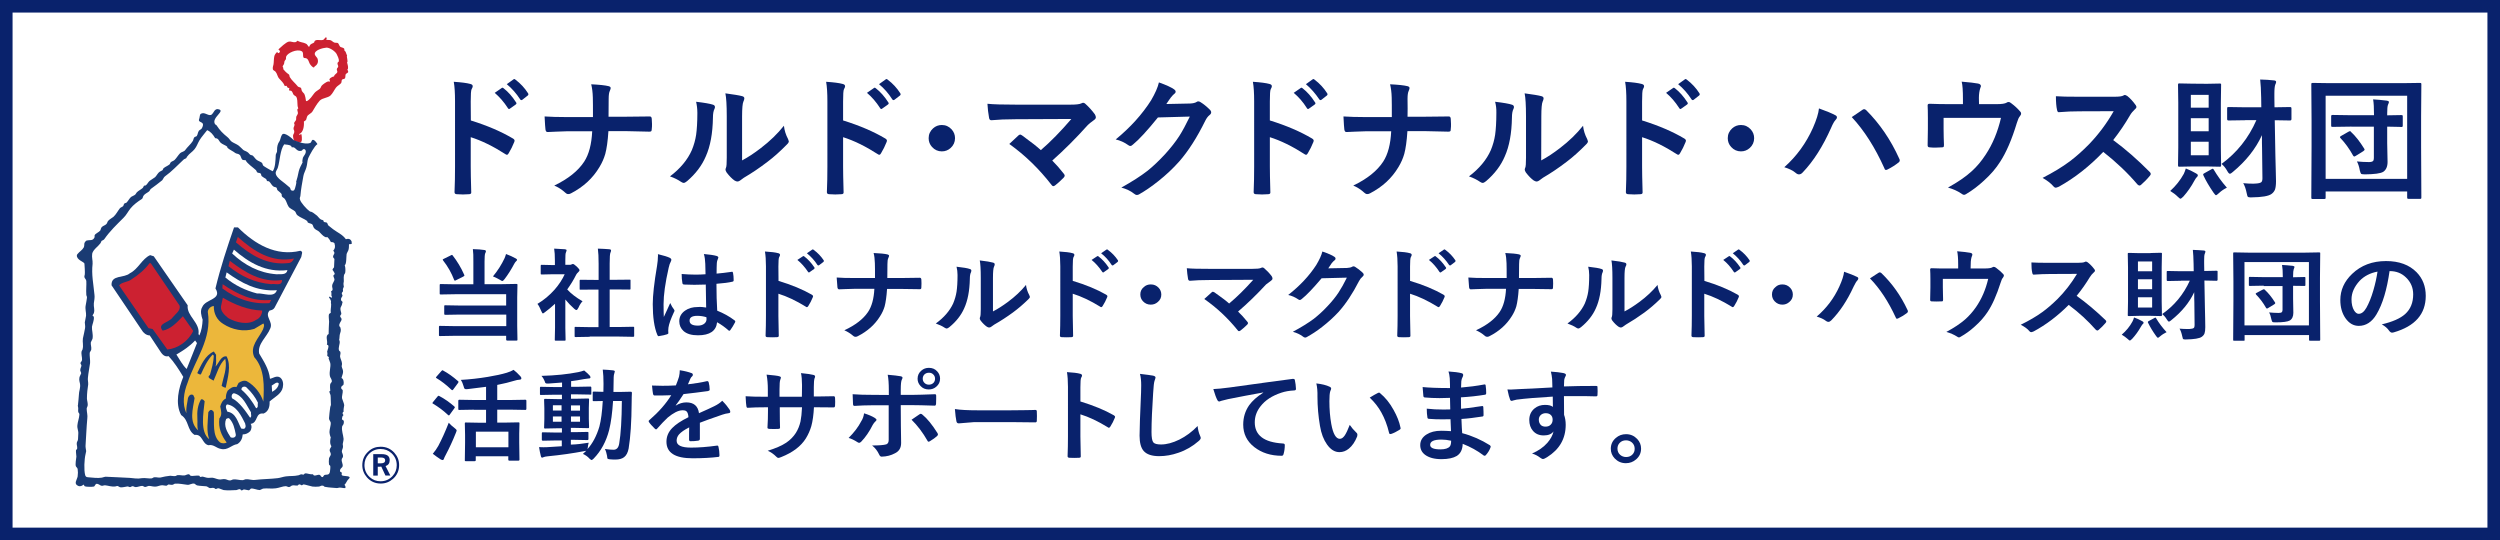 <?xml version="1.0" encoding="utf-8"?>
<!-- Generator: Adobe Illustrator 22.1.0, SVG Export Plug-In . SVG Version: 6.00 Build 0)  -->
<svg version="1.1" id="レイヤー_1" xmlns="http://www.w3.org/2000/svg" xmlns:xlink="http://www.w3.org/1999/xlink" x="0px"
	 y="0px" viewBox="0 0 199 43" style="enable-background:new 0 0 199 43;" xml:space="preserve">
<rect x="0" y="0" width="199" height="43" fill="#808080" stroke="none"/>
<rect x="0.5" y="0.5" style="fill:#FFFFFF;stroke:#09226C;stroke-miterlimit:10;" width="198" height="42"/>
<path style="fill:#CC2131;" d="M23.31,11.18c0.02-0.02,0.07-0.03,0.07-0.03c-0.02-0.09-0.07-0.29-0.05-0.38
	c0-0.05,0.09-0.17,0.09-0.24c0.02-0.12-0.03-0.19-0.05-0.24c-0.03-0.17,0.07-0.22,0.07-0.34c0.02-0.09-0.03-0.07-0.03-0.15
	c0.02-0.09,0.12-0.17,0.15-0.24c0.03-0.09,0-0.17,0.03-0.29c0.02-0.05,0.1-0.15,0.12-0.22c0.03-0.15-0.09-0.27-0.02-0.38l0.05-0.03
	c0-0.02-0.02-0.07-0.02-0.09c-0.07-0.14-0.02-0.52-0.09-0.74c-0.05-0.19-0.15-0.15-0.26-0.27c-0.07-0.1-0.09-0.26-0.19-0.31
	c-0.05-0.03-0.1,0-0.15-0.03l-0.02-0.02C23,7.11,23.05,7.02,23.02,7C23,6.99,22.95,7,22.93,7c-0.05-0.02-0.09-0.12-0.12-0.17
	c-0.09,0-0.09,0.02-0.14,0.02c-0.12-0.29-0.26-0.38-0.45-0.6c-0.14-0.15-0.15-0.38-0.28-0.53c-0.05-0.09-0.19-0.09-0.22-0.21
	c-0.03-0.15,0.03-0.27,0.05-0.38c0.03-0.15,0.02-0.48,0.07-0.67c0.02-0.1,0.14-0.26,0.22-0.33c0.03,0.07,0.1,0.14,0.17,0.07
	c0.12-0.17,0.02-0.15-0.07-0.27c0.17-0.15,0.6-0.58,0.84-0.62c0.15-0.03,0.31,0.07,0.48,0.05c0.09,0,0.14-0.07,0.21-0.12
	c0.19,0.14,0.45,0.12,0.67,0.24c0.09,0.03,0.15,0.19,0.24,0.26c0.03-0.07,0.09-0.19,0.15-0.22c0.09-0.07,0.19-0.07,0.26-0.15
	c0.03-0.07,0.02-0.12,0.1-0.15c0.17-0.09,0.41,0.02,0.62-0.05c0.05-0.02,0.15-0.17,0.21-0.21c0.1,0.07,0.07,0.07,0.03,0.21
	c0.12,0.02,0.24,0,0.34,0.03s0.19,0.15,0.31,0.19c0.09,0.03,0.17,0,0.26,0.03c0.1,0.05,0.12,0.24,0.21,0.31
	c0.09,0.05,0.27,0.07,0.31,0.15c0.02,0.03,0,0.1,0.02,0.15c0.02,0.03,0.05,0.03,0.09,0.09c0.03,0.12,0.09,0.21,0.12,0.31
	c-0.07,0.05,0.1,0.48,0,0.53v0.02c0.02,0.1,0.1,0.31,0.07,0.48c0,0-0.03,0.07-0.05,0.07c0,0,0.07,0.14,0.07,0.19
	c-0.02,0.1-0.19,0.12-0.21,0.22c-0.03,0.1,0,0.21-0.05,0.29c-0.03,0.07-0.15,0.05-0.22,0.1c-0.07,0.05-0.03,0.22-0.09,0.29
	c-0.1,0.12-0.31,0.22-0.41,0.36c-0.14,0.19-0.26,0.46-0.43,0.62C26.09,7.8,25.7,7.78,25.46,8c-0.24,0.26-0.41,0.58-0.6,0.89
	c-0.09,0.14-0.36,0.24-0.41,0.38c-0.09,0.19,0,0.27-0.26,0.4c0.03,0.38-0.05,0.89-0.38,1l0.02,0.07c0.03-0.02,0.12-0.07,0.17-0.05
	c0,0,0.07,0.41,0,0.57c0,0.02-0.1,0.09-0.12,0.1L23.31,11.18L23.31,11.18z M25.99,3.79C25.7,3.81,24.98,4,25.06,4.34
	c0.03,0.12,0.21,0.26,0.22,0.34c0.09,0.29-0.03,0.48-0.24,0.62c-0.02,0-0.03,0.07-0.05,0.07c-0.1,0.02-0.29-0.22-0.33-0.29
	c-0.09-0.17-0.1-0.34-0.26-0.43c-0.1-0.05-0.19,0-0.24-0.07C24.08,4.43,24.19,4.15,24,4.07c-0.38-0.19-1.12,0.15-1.22,0.43
	c-0.03,0.09,0,0.12-0.02,0.21c-0.03,0.05-0.1,0.12-0.12,0.19c-0.03,0.24-0.03,0.19-0.12,0.34c0,0-0.03,0.07-0.02,0.09
	c0.07,0.02,0.03,0.14,0.07,0.21c0,0,0.1,0.09,0.14,0.15c0.09,0.1,0.17,0.15,0.29,0.24c0.05,0.05,0.03,0.14,0.07,0.21
	c0.15,0.26,0.43,0.48,0.62,0.72c0.05,0.09,0.22,0.07,0.27,0.15c0.05,0.07,0.02,0.15,0.07,0.22c0.03,0.09,0.14,0.17,0.19,0.24
	c0.07,0.15,0.12,0.4,0.14,0.58c0.02,0,0.07-0.02,0.07,0c0.26-0.14,0.41-0.4,0.58-0.62c0.1-0.14,0.26-0.22,0.41-0.33
	c0.09-0.05,0.12-0.17,0.17-0.26c0.07-0.1,0.41-0.34,0.53-0.36c0.03,0,0.1,0.02,0.12,0.02c0.05-0.02,0-0.07,0.02-0.09
	c-0.15-0.12,0.17-0.31,0.33-0.33c0.03-0.17,0.22-0.21,0.26-0.34c0.02-0.12-0.07-0.14-0.03-0.26c0-0.05,0.1-0.12,0.1-0.17
	C26.94,5.2,26.83,5.12,26.87,5c0.02-0.05,0.09-0.07,0.1-0.12C27,4.65,26.85,4.45,26.8,4.31C26.7,4.1,26.27,3.79,25.99,3.79
	L25.99,3.79z"/>
<path style="fill:#1A3B73;" d="M23.93,11.35c0.17,0.05,0.53,0.12,0.76,0.03c0.14-0.05,0.09-0.36,0.33-0.21
	c0.05,0.03,0.17,0.17,0.21,0.24c0,0,0.05,0.07,0.03,0.07c-0.22,0.12-0.6,0.84-0.72,1.1c-0.09,0.24-0.07,0.48-0.15,0.74
	c-0.05,0.21-0.21,0.48-0.24,0.69c-0.1,0.57-0.19,1.01-0.24,1.6c-0.02,0.07-0.07,0.17-0.03,0.27c0.03,0.22,0.57,0.81,0.76,0.93
	c0.05,0.05,0.12,0.03,0.19,0.07c0.12,0.05,0.29,0.21,0.41,0.29c0.1,0.09,0.17,0.22,0.29,0.29c0.07,0.05,0.14,0.03,0.21,0.09
	c0.02,0.03,0.02,0.1,0.05,0.12c0.07,0.03,0.17,0.02,0.22,0.05c0.07,0.05,0.07,0.15,0.12,0.22c0.03,0.03,0.33,0.26,0.39,0.31
	c0.36,0.27,0.74,0.41,1.01,0.79c0.21-0.07,0.38-0.02,0.46,0.19C28,19.29,28,19.36,28,19.41c-0.09,0.02-0.09,0.03-0.22,0.03
	c0,0.15,0,0.34-0.05,0.48c-0.03,0.09-0.12,0.21-0.14,0.31c-0.03,0.19,0,0.81-0.15,0.88c0,0,0.02,0.05,0.02,0.07
	c0.03,0.1,0.05,0.34,0.02,0.52c-0.02,0.09-0.09,0.14-0.1,0.21c-0.05,0.24,0.02,0.45-0.03,0.6c-0.03,0.07,0.02,0.31,0.02,0.31
	l-0.07,0.17c-0.02,0.1,0.02,0.12,0,0.19c0,0.05-0.09,0.1-0.09,0.15c-0.02,0.1,0.07,0.14,0.05,0.22c-0.02,0.1-0.17,0.17-0.1,0.36
	c0,0.05,0.09,0.07,0.1,0.12c0.02,0.05-0.02,0.1-0.02,0.12c-0.02,0.05,0,0.05-0.02,0.1c0,0-0.02,0.03-0.02,0.05
	c-0.02,0.07-0.09,0.15-0.1,0.24c-0.02,0.17,0.07,0.31,0.07,0.45c-0.02,0.07-0.1,0.09-0.09,0.21c0.02,0.09,0.14,0.1,0.1,0.28
	c-0.03,0.1-0.21,0.29-0.17,0.46c0,0.05,0.09,0.1,0.09,0.15c0.07,0.24,0,0.33-0.05,0.53c-0.02,0.03-0.03,0.41-0.05,0.41
	c-0.02,0,0.03,0.1,0.03,0.1c0.07,0.22-0.15,0.55-0.03,0.79c0,0.02,0.09,0.05,0.09,0.09c0.05,0.12-0.03,0.24-0.02,0.38
	c0.02,0.15,0.14,0.36,0.15,0.52c0.02,0.12-0.03,0.17-0.02,0.27c0.02,0.14,0.14,0.26,0.1,0.5c-0.02,0.14-0.09,0.26-0.12,0.41
	c0.14,0.05,0.21,0.27,0.17,0.5c-0.03,0.12-0.22,0.12-0.19,0.31c0,0.07,0.12,0.12,0.12,0.17c0.03,0.19-0.09,0.46-0.05,0.65
	c0.03,0.12,0.15,0.36,0.17,0.53c0,0.07-0.1,0.46-0.03,0.48c-0.12,0.12-0.14,0.17-0.03,0.31c-0.02,0.03-0.07,0.09-0.09,0.12v0.03
	c-0.02,0.05-0.03,0.1-0.03,0.19c0.02,0,0.03,0.03,0.03,0.03c0.14,0.05,0.14,0.14,0.1,0.33c-0.02,0.07-0.1,0.14-0.12,0.22
	c-0.05,0.34,0.09,0.64,0.12,0.98c0,0-0.02,0.24-0.05,0.31c-0.05,0.15,0.02,0.19,0,0.34c0,0.09-0.1,0.24-0.09,0.38
	c0.02,0.1,0.12,0.24,0.09,0.39c0,0.05-0.1,0.14-0.1,0.21c-0.03,0.19,0.12,0.38,0.07,0.55c-0.02,0.12-0.27,0.19-0.19,0.43
	c0.02,0.02,0.1,0.03,0.12,0.07c0.03,0.12-0.05,0.15,0.03,0.22c0.12,0.09,0.84,0,0.52,0.29c-0.14,0.12-0.19,0.34-0.33,0.46
	c0.09,0.12,0.09,0.14,0.07,0.26c-0.14,0.02-0.24-0.03-0.34-0.03c-0.17-0.03-0.22,0.03-0.34,0.03c-0.31-0.03-0.58-0.03-0.96-0.1
	c-0.03,0-0.1-0.09-0.14-0.09c-0.14-0.03-0.21,0.05-0.31,0.07c-0.17,0.02-0.4,0.02-0.53,0c-0.14-0.02-0.6-0.17-0.7-0.17
	c-0.07,0-0.09,0.07-0.17,0.07c-0.05-0.02-0.1-0.09-0.21-0.07c-0.03,0.02-0.09,0.07-0.1,0.09c-0.16,0.02-0.31-0.05-0.45,0
	c-0.07,0.02-0.14,0.12-0.24,0.12c-0.09,0-0.17-0.07-0.26-0.07c-0.22,0-0.53,0.14-0.79,0.17c-0.38,0.05-0.67-0.02-0.98,0.02
	c-0.07,0-0.21,0.1-0.29,0.12c-0.21,0-0.5-0.15-0.7-0.12c-0.05,0.02-0.1,0.12-0.17,0.14c-0.07,0-0.31-0.07-0.41-0.07
	c-0.05,0.02-0.1,0.09-0.21,0.07c-0.02-0.02-0.05-0.07-0.07-0.09c-0.1-0.02-0.22,0.05-0.29,0.07c-0.27,0-0.64,0.05-1.03,0
	c-0.1-0.02-0.29-0.12-0.38-0.14c-0.14-0.03-0.15,0.07-0.27,0.05c-0.03,0-0.07-0.07-0.1-0.07c-0.14-0.05-0.22,0.02-0.36,0
	c-0.07-0.02-0.17-0.12-0.27-0.14c-0.27-0.03-0.46-0.02-0.72-0.07c-0.09-0.02-0.17-0.12-0.22-0.14c-0.22-0.05-0.38,0.12-0.57,0.09
	c-0.29-0.03-0.67-0.12-0.98-0.09c-0.05,0-0.14,0.09-0.21,0.09c-0.12,0.02-0.19-0.03-0.33-0.02c-0.03,0.02-0.09,0.07-0.12,0.09
	c-0.1,0.02-0.29-0.05-0.41-0.03c-0.12,0-0.31,0.09-0.43,0.1c-0.21,0.03-0.4-0.05-0.53-0.05c-0.17-0.02-0.24,0.12-0.41,0.07
	c-0.07-0.02-0.09-0.09-0.21-0.07c-0.1,0-0.34,0.09-0.43,0.09c-0.12,0.03-0.21-0.07-0.29-0.07s-0.14,0.07-0.19,0.07
	c-0.09,0.02-0.12-0.05-0.22-0.05C10,38.74,9.74,38.81,9.6,38.79c-0.09,0-0.17-0.09-0.22-0.1c-0.09-0.02-0.14,0.03-0.19,0.03
	c-0.27,0.05-0.6-0.07-0.81-0.09c-0.12-0.02-0.19,0.07-0.33,0.03c-0.07-0.02-0.22-0.15-0.34-0.15c-0.14,0-0.14,0.19-0.24,0.22
	c-0.09,0.03-0.62,0.03-0.72-0.02c-0.03-0.02-0.07-0.1-0.09-0.14c-0.12,0.09-0.26,0.19-0.45,0.1c-0.36-0.17-0.09-0.46-0.03-0.74
	c0.03-0.22,0.03-0.41,0-0.6c-0.02-0.1-0.12-0.15-0.14-0.22C5.98,37,6.06,36.48,6.08,36.35c0-0.14-0.05-0.36-0.03-0.52
	c0.02-0.03,0.07-0.07,0.09-0.1c0.03-0.19-0.05-0.31-0.03-0.46c0-0.1,0.1-0.19,0.1-0.31c0.02-0.15,0-0.27,0.02-0.41
	c0.03-0.26-0.1-0.43-0.07-0.7C6.18,33.58,6.3,33.31,6.32,33c0-0.12-0.07-0.14-0.09-0.19c-0.03-0.17,0.02-0.29-0.02-0.43l-0.02-0.1
	c0.03-0.02,0.02-0.03,0.02-0.09c0.03-0.19,0.05-0.57,0.07-0.77c0-0.29,0.14-0.53,0.09-0.86c-0.02-0.15-0.09-0.27-0.05-0.5
	c0.02-0.12,0.12-0.26,0.14-0.34c0-0.07-0.05-0.17-0.07-0.21c-0.02-0.21,0.1-0.28,0.09-0.45c-0.02-0.05-0.09-0.09-0.07-0.19
	c0.02-0.03,0.12-0.15,0.12-0.22c0.02-0.21-0.09-0.46-0.03-0.7c0-0.03,0.07-0.1,0.07-0.14c0.09-0.33-0.02-0.57,0.03-0.88
	c0.05-0.24,0.14-0.6,0.17-0.81c0.03-0.15-0.02-0.34-0.02-0.46c0.02-0.17,0.09-0.39,0.1-0.53c0.02-0.26-0.09-0.53-0.03-0.82
	c0.02-0.17,0.09-0.43,0.1-0.6c0.02-0.1-0.05-0.17-0.05-0.24c-0.03-0.41,0.02-0.76,0-1.1c0-0.12-0.14-0.22-0.15-0.31
	c-0.02-0.09,0.03-0.17,0.03-0.22c0.02-0.12-0.02-0.79-0.03-0.86c-0.03-0.14-0.65-0.29-0.6-0.67c0-0.02,0.03-0.07,0.05-0.09
	c0.15-0.19,0.38-0.31,0.5-0.53c0.07-0.15,0-0.31,0.09-0.41c0.02-0.03,0.07-0.1,0.1-0.12c0.29-0.09,0.5,0.03,0.64-0.22
	c0.05-0.07,0.02-0.12,0.03-0.21c0.07-0.15,0.34-0.24,0.45-0.38c0.05-0.09,0.05-0.22,0.14-0.29c0.09-0.09,0.24-0.12,0.33-0.21
	c0.09-0.07,0.09-0.19,0.15-0.26c0.12-0.14,0.29-0.22,0.43-0.33c0.21-0.19,0.34-0.46,0.52-0.69c0.07-0.07,0.17-0.09,0.24-0.15
	c0.05-0.05,0.05-0.14,0.1-0.21c0.05-0.05,0.15-0.05,0.19-0.09c0.14-0.15,0.22-0.33,0.36-0.45c0.1-0.07,0.21-0.09,0.31-0.17
	c0.05-0.03,0.09-0.14,0.14-0.19c0.14-0.14,0.31-0.21,0.46-0.34c0.05-0.03,0.07-0.14,0.12-0.19c0.03-0.02,0.09,0,0.14-0.03
	c0.12-0.09,0.19-0.27,0.31-0.36c0.15-0.1,0.29-0.19,0.43-0.29c0.12-0.12,0.21-0.33,0.36-0.43c0.07-0.05,0.15-0.07,0.22-0.12
	c0.05-0.05,0.05-0.14,0.1-0.17c0.15-0.12,0.31-0.17,0.46-0.29c0.05-0.03,0.05-0.12,0.1-0.17c0.09-0.09,0.22-0.1,0.31-0.19
	c0.15-0.15,0.27-0.36,0.43-0.53c0.09-0.1,0.31-0.12,0.4-0.24c0.19-0.27,0.46-0.48,0.62-0.74c0.05-0.09,0.05-0.21,0.12-0.29
	c0.03-0.05,0.15-0.05,0.19-0.1c0.09-0.14,0.07-0.24,0.15-0.38c0.03-0.1,0.21-0.14,0.26-0.24c0.33-0.64-0.38-0.36-0.21-0.76
	c0.05-0.12,0.02-0.34,0.14-0.4c0.31-0.15,0.52,0.17,0.79,0.1c0.15-0.05,0.24-0.33,0.36-0.41c0.05-0.03,0.1-0.07,0.21-0.05
	c0.67,0.12-0.58,0.67-0.24,1.2c0.02,0.03,0.1,0.05,0.12,0.09c0.26,0.4,0.5,0.64,0.86,0.93c0.14,0.1,0.22,0.29,0.36,0.38
	c0.19,0.12,0.36,0.17,0.55,0.31c0.12,0.09,0.24,0.24,0.36,0.34c0.1,0.07,0.22,0.09,0.33,0.17c0.09,0.05,0.15,0.17,0.24,0.22
	c0.07,0.03,0.12,0.02,0.17,0.05c0.12,0.1,0.21,0.27,0.34,0.36s0.27,0.12,0.4,0.22c0.05,0.05,0.05,0.15,0.1,0.22
	c0.03,0.05,0.65,0.41,0.76,0.45c0.21-0.29,0.22-0.88,0.24-1.29c0-0.07,0.09-0.21,0.1-0.26c0-0.22,0-0.43,0.09-0.65
	c0.02-0.07,0.09-0.14,0.12-0.21c0.07-0.14,0.1-0.4,0.21-0.52c0.17-0.21,0.81,0.33,0.91,0.46L23.93,11.35L23.93,11.35z M22.62,11.49
	c-0.33,0.46-0.33,1.27-0.5,1.84c-0.03,0.12-0.15,0.27-0.17,0.38c-0.05,0.26,0.26,0.52,0.38,0.62c0.26,0.19,0.5,0.4,0.74,0.6
	c0.05,0.05,0.05,0.17,0.1,0.21c0.03,0.03,0.12,0.05,0.19,0.03c0.12-0.02,0.15-0.33,0.19-0.43c0-0.02,0.07-0.26,0.02-0.26
	c0.09-0.27,0.14-0.5,0.21-0.84c0.05-0.24,0.21-0.52,0.31-0.72c-0.05-0.03,0-0.29,0.02-0.36c0.05-0.15,0.29-0.34,0.22-0.58
	c-0.02-0.07-0.1-0.14-0.19-0.1c-0.04,0-0.09,0.11-0.14,0.12c-0.34,0.1-0.45-0.22-0.62-0.27c-0.05-0.02-0.1,0-0.15,0
	c-0.03-0.02-0.03-0.1-0.07-0.12C23.04,11.52,22.76,11.51,22.62,11.49L22.62,11.49z M16.49,10.36c-0.19,0.26-0.45,0.53-0.62,0.82
	c-0.14,0.24-0.21,0.48-0.38,0.69c-0.17,0.22-0.43,0.36-0.58,0.58c-0.05,0.03-0.05,0.12-0.1,0.15c-0.07,0.05-0.14,0.05-0.19,0.1
	c-0.5,0.46-0.93,0.94-1.49,1.34c-0.1,0.07-0.14,0.22-0.22,0.31c-0.29,0.24-0.58,0.45-0.88,0.67c-0.07,0.03-0.1,0.17-0.17,0.22
	c-0.12,0.1-0.34,0.19-0.43,0.33c-0.07,0.09-0.05,0.22-0.14,0.27c-0.33,0.21-0.67,0.46-0.91,0.76c-0.19,0.24-0.33,0.53-0.55,0.74
	c-0.55,0.55-1.08,1.05-1.53,1.7c-0.05,0.07-0.15,0.09-0.22,0.14c-0.03,0.07-0.05,0.14-0.09,0.19c-0.17,0.24-0.58,0.5-0.65,0.82
	C7.29,20.5,7.39,20.71,7.37,21c-0.1,0.86,0.07,1.6,0.15,2.47c0.03,0.17-0.02,0.5-0.05,0.67c-0.03,0.31,0.09,0.48,0,0.79
	c-0.02,0.05-0.09,0.12-0.1,0.21c0.03,0.03,0.1,0.03,0.1,0.1c0.03,0.26-0.12,0.57-0.15,0.77c-0.02,0.28,0.1,0.57,0.05,0.93
	c-0.02,0.09-0.12,0.24-0.14,0.31c-0.03,0.19,0.07,0.38,0.03,0.6c-0.02,0.07-0.1,0.15-0.12,0.24c-0.02,0.21,0.05,0.6,0.03,0.81
	C7.12,29.28,7.03,29.69,7,30.05c-0.03,0.19,0.03,0.34,0.02,0.55c-0.05,0.33-0.1,0.7-0.1,1.12c0,0.17,0.1,0.4,0.05,0.6
	c0,0.03-0.07,0.14-0.07,0.21c0,0.24,0.09,0.55,0.05,0.77c-0.07,0.76-0.09,1.44-0.14,2.16c-0.02,0.07,0.05,0.45,0.05,0.45
	s-0.05,0.22-0.05,0.24c-0.1,0.41-0.14,1.27-0.03,1.67c0.02,0.05,0.03,0.09,0.07,0.12C6.92,38,7.01,37.98,7.13,38
	c0.24,0.03,0.69,0.07,0.98,0.02c0.12-0.02,0.24-0.09,0.36-0.07c0.5,0.03,1.25,0.05,1.86,0.09c0.34,0.03,0.62,0.09,0.98,0.02
	c0.24-0.03,0.6,0.05,0.76,0.02c0.05,0,0.15-0.09,0.21-0.09c0.17-0.02,0.34,0.05,0.5,0.02c0.19-0.05,0.52-0.12,0.77-0.14
	c0.15,0,0.26,0.05,0.43,0.02c0.03,0,0.1-0.07,0.17-0.07c0.21-0.02,0.33,0.05,0.57,0.02c0.05-0.02,0.24-0.1,0.31-0.09
	c0.07,0,0.1,0.12,0.15,0.12c0.19,0.05,0.46-0.05,0.69,0c0.03,0.02,0.03,0.07,0.05,0.09c0.07,0.02,0.15-0.03,0.22-0.02
	c0.12,0.02,0.21,0.07,0.34,0.09c0.19,0.03,0.29-0.02,0.46,0c0.19,0.03,0.38,0.14,0.58,0.14c0.12,0,0.24-0.05,0.38-0.03
	c0.1,0,0.26,0.1,0.36,0.1c0.12,0.02,0.19-0.05,0.27-0.07c0.26-0.05,0.55,0.07,0.81,0.05c0.03,0,0.17-0.07,0.21-0.07
	c0.26-0.03,0.48,0.09,0.77,0.05c0.57-0.07,1.24-0.07,1.79-0.14c0.19-0.02,0.46-0.12,0.65-0.14c0.4-0.05,0.6,0,1.01-0.09
	c0.03,0,0.14-0.07,0.19-0.07c0.09-0.02,0.12,0.03,0.21,0.02c0.03-0.02,0.09-0.1,0.12-0.1c0.17-0.02,0.36,0.1,0.62,0.07
	c0.03,0.02,0.05,0.1,0.1,0.1c0.14,0.03,0.29-0.09,0.43-0.05c0.1,0.02,0.1,0.21,0.26,0.17c0.03-0.02,0.07-0.12,0.1-0.14
	c0.15-0.1,0.39,0.05,0.46-0.26c0.02-0.12,0.05-0.38,0.03-0.48c0-0.03-0.09-0.07-0.1-0.12c-0.02-0.1-0.02-0.34,0-0.48
	c0.02-0.09,0.12-0.21,0.14-0.29c0.03-0.24-0.21-0.28,0-0.58l0.05-0.1l-0.05-0.09c-0.07-0.15-0.05-0.36-0.02-0.53
	c0-0.02,0.02-0.09,0.02-0.09c-0.05-0.05-0.12-0.4-0.1-0.46c0-0.17,0.12-0.55,0.1-0.69c0-0.1-0.14-0.21-0.14-0.36
	c0.02-0.28,0.05-0.55,0.1-0.91c0.02-0.07,0.07-0.14,0.05-0.24c-0.02-0.21,0-0.45-0.03-0.7c-0.02-0.09-0.1-0.21-0.09-0.29
	c0-0.03,0.05-0.03,0.07-0.05c-0.02-0.09-0.03-0.45,0-0.55c0.02-0.05,0.1-0.12,0.12-0.17c0.03-0.21-0.14-0.33-0.15-0.46
	c-0.07-0.38,0.09-0.72,0.03-1.03c-0.02-0.1-0.1-0.26-0.14-0.38c0.03,0,0.02-0.02,0.02-0.05c0.03,0.02,0-0.05,0-0.05
	c-0.03-0.03-0.1-0.07-0.12-0.09c0-0.03,0.03-0.29,0-0.27c0,0-0.02-0.09,0-0.1c0.02-0.12,0.15-0.34,0.07-0.48c0,0-0.09-0.05-0.1-0.05
	c0.1-0.28-0.17-0.69,0.14-0.84c0-0.33,0.02-0.64,0.03-0.86c0.02-0.07,0-0.21,0-0.21c0-0.17-0.05-0.34,0-0.52
	c0.02-0.03,0.1-0.07,0.14-0.1c-0.03-0.27,0.03-0.36,0.03-0.69c0,0-0.02-0.07-0.02-0.1c0.03-0.15,0-0.17-0.07-0.33
	c-0.03-0.03-0.14-0.12-0.03-0.17c0.05,0.05,0.09,0.05,0.17,0.09c0.05-0.05-0.02-0.14-0.03-0.17c0-0.15,0.02-0.21-0.03-0.33
	c0.03-0.02,0.12-0.09,0.12-0.12c0.03-0.12-0.07-0.26-0.02-0.41c0.02-0.09,0.15-0.29,0.17-0.38c0.02-0.15-0.12-0.27-0.07-0.38
	c0.03-0.05,0.1-0.03,0.09-0.15c0-0.02-0.15-0.27-0.17-0.27c-0.03-0.02,0.1-0.21,0.12-0.21c0-0.02,0.03-0.67,0.03-0.67
	c-0.02-0.03-0.09-0.09-0.1-0.14c-0.03-0.15,0.09-0.21,0.1-0.33c0-0.07-0.05-0.12-0.09-0.19c0.14-0.15,0.17-0.33,0.1-0.55v-0.03
	c-0.07-0.09-0.17-0.1-0.29-0.1c-0.07-0.12-0.12-0.24-0.22-0.33l-0.03-0.05c-0.1-0.03-0.14,0.02-0.22-0.03
	c-0.19-0.09-0.33-0.29-0.48-0.43c-0.12-0.1-0.31-0.15-0.4-0.29c-0.07-0.09-0.07-0.24-0.15-0.29c-0.1-0.07-0.24-0.07-0.34-0.14
	c-0.02-0.02-0.03-0.09-0.05-0.12c-0.22-0.17-0.55-0.27-0.77-0.45c-0.1-0.07-0.12-0.22-0.19-0.31c-0.15-0.14-0.43-0.22-0.53-0.4
	c-0.12-0.19-0.15-0.4-0.28-0.58c-0.05-0.09-0.21-0.14-0.24-0.22c-0.03-0.07,0-0.14-0.03-0.19c-0.07-0.1-0.22-0.21-0.31-0.29
	c-0.05-0.03-0.05-0.19-0.1-0.22c-0.07-0.05-0.17-0.03-0.24-0.09c-0.14-0.09-0.21-0.29-0.34-0.4c-0.03-0.03-0.09,0-0.15-0.03
	c-0.05-0.03-0.05-0.14-0.1-0.17c-0.12-0.07-0.24-0.14-0.34-0.22c-0.05-0.05-0.03-0.19-0.1-0.22c-0.07-0.05-0.15-0.02-0.24-0.07
	c-0.05-0.02-0.07-0.14-0.12-0.19c-0.22-0.21-0.7-0.52-0.82-0.79c-0.07,0-0.17,0-0.22-0.02c-0.15-0.07-0.14-0.33-0.26-0.41
	c-0.09-0.09-0.24-0.07-0.34-0.14c-0.17-0.14-0.46-0.26-0.62-0.41c-0.02-0.03-0.02-0.09-0.03-0.1c-0.15-0.12-0.36-0.17-0.52-0.31
	C17.41,11.22,17.41,11,17.13,11C16.95,10.7,16.77,10.48,16.49,10.36L16.49,10.36z"/>
<path style="fill:#FFFFFF;" d="M19.55,21.62c0,0.19-0.15,0.33-0.33,0.41l-0.02-0.31C19.33,21.68,19.46,21.5,19.55,21.62L19.55,21.62
	z M18.57,22.53c-0.02,0.12,0.05,0.21-0.07,0.26c-0.17-0.31-0.41-0.64-0.72-0.89c-0.02-0.15,0.21-0.19,0.27-0.09
	C18.28,22.02,18.47,22.26,18.57,22.53z M18.26,23c-0.03,0.09,0.03,0.21-0.05,0.26c-0.22-0.31-0.52-0.76-0.88-0.93
	c-0.03-0.1-0.02-0.22,0.09-0.26C17.87,22.17,18.04,22.66,18.26,23z M17.97,23.53c0.02,0.09,0.05,0.15-0.02,0.22
	c-0.05,0.07-0.12,0.02-0.17,0.02c-0.17-0.29-0.24-0.76-0.67-0.81c-0.03-0.1-0.12-0.26-0.02-0.36
	C17.56,22.67,17.78,23.17,17.97,23.53L17.97,23.53z M17.5,24.05c0.05,0.15-0.12,0.21-0.22,0.15c-0.17-0.26-0.36-0.55-0.24-0.88
	c0.05-0.02,0.12-0.07,0.17-0.03C17.4,23.51,17.47,23.77,17.5,24.05L17.5,24.05z"/>
<path style="fill:#1A3B73;" d="M18.93,18.09c1.36,1.36,3.06,2.34,4.98,1.87c0.07,0.03,0.15,0.07,0.14,0.17l-0.07,0.33l-2.13,4.04
	c-0.09,0.15-0.24,0.19-0.39,0.22c-0.43,0.46,0.31,0.88,0.05,1.43c-0.26,0.67-1.03,1.22-0.88,1.99c0.38,0.64,0.79,1.27,0.86,2.01
	c0.22-0.03,0.52-0.29,0.81-0.1c0.24,0.19,0.27,0.52,0.21,0.79c-0.1,0.52-0.69,0.79-1.05,1.12c0.02,0.38-0.07,0.79-0.48,0.96
	c-0.69-0.1-0.41,0.74-1.03,0.82c0.12,0.17,0.07,0.43-0.03,0.58c-0.17,0.17-0.36,0.26-0.6,0.26c-0.02,0.31-0.15,0.6-0.43,0.77
	c-0.48,0.07-0.77,0.53-1.32,0.38c-0.34-0.05-0.57-0.38-0.98-0.29c-0.52-0.12-0.46-0.91-1.1-0.82c-0.62-0.39-0.43-1.17-1.07-1.58
	c-0.5-0.93-0.19-2.16,0.17-3.04c-0.34-0.57-0.72-1.17-1.17-1.65c-0.38,0.1-0.57-0.24-0.74-0.5l-0.76-1.15
	c-0.27,0-0.52-0.21-0.64-0.43l-2.4-3.56c-0.05-0.86,1-0.55,1.46-0.96c0.67-0.33,0.96-1.15,1.61-1.44l0.29,0.09l2.7,3.9
	c-0.1,0.86,1,1.37,0.86,2.3l0.07,0.1c0.17-0.36,0.24-0.81,0.26-1.25c-0.1-0.29-0.22-0.72-0.03-1.01c0.26-0.65,1.61-0.58,1.05-1.48
	c0.4-1.67,0.93-3.26,1.48-4.86h0.3C18.93,18.1,18.93,18.09,18.93,18.09z"/>
<path style="fill:#CC2131;" d="M23.4,20.58c-0.07,0.19-0.24,0.36-0.45,0.36c-1.67,0.19-2.99-0.62-4.17-1.65l0.15-0.43
	C20.18,19.99,21.63,20.94,23.4,20.58L23.4,20.58z"/>
<path style="fill:#FFFFFF;" d="M22.88,21.5c-0.07,0.41-0.53,0.31-0.88,0.33c-1.36-0.1-2.53-0.72-3.52-1.65l0.14-0.31
	C19.82,20.92,21.18,21.71,22.88,21.5L22.88,21.5z"/>
<path style="fill:#CC2131;" d="M22.45,22.29c0,0.52-0.55,0.26-0.86,0.33c-1.29-0.1-2.39-0.62-3.4-1.43l0.1-0.43
	C19.5,21.68,20.82,22.52,22.45,22.29z M14.29,24.32c0.12,0.4-0.33,0.67-0.55,0.95c-0.24,0.39-1.29,0.48-0.79,1.05
	c0.64-0.12,1.13-0.65,1.61-1.15l0.82,1.17c-0.38,0.82-1.24,1.41-2.06,1.48l-1.17-1.63l-0.33-0.07l-2.34-3.4
	c0.22-0.29,0.7-0.24,1.01-0.5c0.52-0.33,1.05-0.77,1.41-1.27H12L14.29,24.32L14.29,24.32z"/>
<path style="fill:#FFFFFF;" d="M22.04,23.1c-0.21,0.65-1.08,0.21-1.58,0.26c-0.91-0.24-1.77-0.64-2.52-1.27l0.1-0.41
	C19.21,22.52,20.46,23.22,22.04,23.1L22.04,23.1z"/>
<path style="fill:#CC2131;" d="M21.59,23.87l-0.14,0.26c-1.43,0.1-2.66-0.36-3.75-1.17l0.02-0.34
	C18.88,23.41,20.12,24.03,21.59,23.87z M20.87,24.72c0,0.27-0.17,0.62-0.48,0.74c-0.65,0.45-1.61,0.21-2.22-0.14
	c-0.29-0.24-0.62-0.53-0.58-0.93l0.15-0.69C18.69,24.25,19.7,24.68,20.87,24.72L20.87,24.72z"/>
<path style="fill:#ECB73B;" d="M17.02,24.36c-0.02,0.58,0.24,1.12,0.76,1.43c0.69,0.45,1.61,0.65,2.46,0.39l0.72-0.43
	c0.12,0.12,0.02,0.34-0.03,0.48c-0.33,0.7-1.08,1.34-0.69,2.2c0.84,0.93,0.79,2.35,0.72,3.54c-0.19-0.64-0.7-1.29-1.32-1.63
	c-0.24-0.09-0.46,0.02-0.65,0.14l-0.17,0.33c-0.29-0.07-0.5,0.1-0.7,0.29c-0.1,0.19-0.15,0.38-0.14,0.62
	c-0.26,0.12-0.39,0.4-0.45,0.64c0.07,0.36,0.17,0.65-0.07,0.95c-0.1,0.74,0.17,1.37,0.58,1.91c-0.12,0.09-0.38,0.09-0.52,0
	c-0.65-0.53-0.45-1.56-0.5-2.37c0-0.1-0.1-0.17-0.17-0.21c-0.14-0.05-0.21,0.1-0.27,0.17c-0.03,0.72-0.17,1.48,0.07,2.15
	c-0.74-0.58-0.46-2.06-0.36-3.02c-0.09-0.09-0.14-0.19-0.29-0.15c-0.26,0.45-0.33,0.96-0.29,1.53c0.03,0.31-0.05,0.67,0.07,0.94
	c-0.76-0.65-0.43-1.7-0.29-2.58c-0.07-0.09-0.05-0.27-0.22-0.27c-0.15-0.03-0.29,0.17-0.31,0.29c-0.05,0.4-0.17,0.76-0.12,1.19
	c-0.36-0.72-0.21-1.68,0.09-2.42c0.6-1.86,1.96-3.5,1.61-5.65C16.56,24.56,16.8,24.37,17.02,24.36L17.02,24.36z"/>
<path style="fill:#FFFFFF;" d="M14.86,29.37c-0.31-0.27-0.57-0.77-0.82-1.15c0.53-0.31,1.05-0.64,1.49-1.12l0.15,0.21L14.86,29.37z"
	/>
<path style="fill:#1A3B73;" d="M17.2,28.24c-0.02,0.33,0.05,0.67-0.05,0.94c0.24-0.21,0.43-0.89,0.89-0.81
	c0.38,0.76,0.09,1.68-0.07,2.49c-0.1,0-0.24-0.07-0.33-0.15c0.14-0.69,0.46-1.39,0.29-2.15c-0.5,0.46-0.65,1.15-0.93,1.74
	c-0.15-0.12-0.6-0.21-0.29-0.46c0.14-0.5,0.29-1,0.31-1.53l-0.09-0.09c-0.45,0.48-0.69,1.03-0.94,1.58
	c-0.07,0.03-0.19-0.03-0.29-0.1c0.31-0.64,0.62-1.41,1.32-1.72L17.2,28.24L17.2,28.24z"/>
<path style="fill:#FFFFFF;" d="M20.53,32.05c-0.05,0.21,0.07,0.36-0.14,0.45c-0.29-0.52-0.67-1.06-1.17-1.48
	c-0.03-0.27,0.33-0.31,0.43-0.15C20.03,31.23,20.32,31.62,20.53,32.05z M19.98,32.82c-0.03,0.14,0.09,0.34-0.07,0.43
	c-0.36-0.52-0.84-1.24-1.44-1.55c-0.07-0.14-0.03-0.36,0.15-0.4C19.34,31.47,19.63,32.28,19.98,32.82z M19.51,33.7
	c0.03,0.15,0.09,0.26-0.02,0.39c-0.09,0.09-0.21,0.02-0.29,0.02c-0.27-0.5-0.41-1.24-1.1-1.34c-0.07-0.17-0.21-0.43-0.03-0.58
	C18.83,32.29,19.22,33.12,19.51,33.7L19.51,33.7z M18.76,34.54c0.07,0.26-0.19,0.36-0.4,0.27c-0.27-0.41-0.58-0.91-0.36-1.46
	c0.07-0.02,0.17-0.12,0.26-0.03C18.59,33.67,18.67,34.11,18.76,34.54L18.76,34.54z M22.19,30.52c-0.02,0.31-0.27,0.53-0.53,0.67
	l-0.03-0.5C21.8,30.61,22.04,30.33,22.19,30.52z"/>
<g>
	<path style="fill:#09226C;" d="M37.48,9.59c1.32,0.41,2.43,0.89,3.34,1.43c0.09,0.05,0.14,0.11,0.14,0.18
		c0,0.03-0.01,0.06-0.02,0.09c-0.13,0.33-0.28,0.63-0.45,0.91c-0.04,0.08-0.09,0.12-0.14,0.12c-0.04,0-0.08-0.02-0.12-0.05
		c-0.98-0.63-1.9-1.08-2.76-1.35v2.32c0,0.38,0.01,1.07,0.04,2.06c0,0.01,0,0.02,0,0.03c0,0.08-0.06,0.13-0.19,0.13
		c-0.16,0.01-0.31,0.02-0.47,0.02s-0.31-0.01-0.47-0.02c-0.13,0-0.2-0.05-0.2-0.16c0.03-0.68,0.04-1.37,0.04-2.07V8.06
		c0-0.64-0.03-1.16-0.1-1.55c0.62,0.04,1.05,0.1,1.31,0.17c0.13,0.03,0.2,0.09,0.2,0.18c0,0.06-0.03,0.14-0.09,0.24
		c-0.05,0.09-0.07,0.42-0.07,0.98L37.48,9.59L37.48,9.59z M39.38,7.39l0.55-0.38c0.02-0.02,0.05-0.03,0.07-0.03S40.05,7,40.09,7.03
		c0.36,0.28,0.69,0.65,0.99,1.12c0.02,0.03,0.03,0.05,0.03,0.08s-0.02,0.06-0.06,0.09L40.6,8.64c-0.03,0.02-0.06,0.04-0.08,0.04
		c-0.03,0-0.06-0.02-0.09-0.07C40.11,8.11,39.75,7.71,39.38,7.39z M40.34,6.7l0.53-0.38c0.02-0.02,0.05-0.03,0.07-0.03
		s0.05,0.02,0.09,0.05c0.41,0.31,0.74,0.67,1,1.08c0.02,0.03,0.03,0.06,0.03,0.09c0,0.04-0.02,0.07-0.06,0.1l-0.42,0.33
		c-0.03,0.02-0.06,0.03-0.08,0.03c-0.04,0-0.07-0.02-0.1-0.07C41.1,7.44,40.75,7.04,40.34,6.7z"/>
	<path style="fill:#09226C;" d="M48.44,9.29h1.41c0.49,0,1.1-0.01,1.83-0.02c0.02,0,0.04,0,0.05,0c0.09,0,0.14,0.06,0.15,0.19
		c0.01,0.13,0.02,0.27,0.02,0.41c0,0.14,0,0.27-0.02,0.41c0,0.09-0.02,0.15-0.05,0.17s-0.08,0.03-0.15,0.03l-1.76-0.04h-1.49
		c-0.05,0.8-0.14,1.4-0.25,1.81c-0.1,0.35-0.25,0.7-0.47,1.06c-0.52,0.87-1.26,1.56-2.24,2.07c-0.08,0.05-0.16,0.07-0.24,0.07
		c-0.09,0-0.16-0.04-0.23-0.11c-0.27-0.25-0.57-0.44-0.88-0.57c1.11-0.53,1.9-1.17,2.38-1.9c0.38-0.58,0.59-1.39,0.64-2.42h-2.02
		c-0.21,0-0.49,0.01-0.85,0.03c-0.36,0.02-0.58,0.03-0.66,0.03c-0.01,0-0.02,0-0.03,0c-0.09,0-0.14-0.07-0.16-0.2
		c-0.02-0.12-0.04-0.47-0.07-1.04c0.45,0.03,1.05,0.05,1.78,0.05h2.07c0-0.73,0-1.25-0.01-1.55c-0.01-0.42-0.06-0.78-0.13-1.06
		c0.64,0.03,1.11,0.08,1.39,0.15c0.11,0.03,0.16,0.08,0.16,0.15c0,0.04-0.02,0.12-0.07,0.23c-0.06,0.12-0.09,0.33-0.09,0.64
		C48.45,8.41,48.44,8.89,48.44,9.29z"/>
	<path style="fill:#09226C;" d="M55.41,8.1c0.68,0.08,1.12,0.16,1.33,0.23c0.11,0.03,0.17,0.09,0.17,0.19
		c0,0.04-0.01,0.08-0.03,0.13c-0.09,0.17-0.13,0.41-0.13,0.71c-0.02,1.26-0.21,2.29-0.57,3.09c-0.31,0.73-0.81,1.39-1.49,1.97
		c-0.11,0.09-0.2,0.14-0.27,0.14c-0.05,0-0.12-0.03-0.2-0.08c-0.25-0.17-0.54-0.32-0.89-0.44c0.82-0.62,1.4-1.32,1.74-2.09
		c0.17-0.41,0.28-0.82,0.34-1.21c0.06-0.42,0.1-1.01,0.1-1.75C55.51,8.65,55.47,8.36,55.41,8.1z M59.07,12.77
		c0.47-0.25,0.97-0.58,1.49-0.98c0.72-0.55,1.34-1.15,1.84-1.78c0.04,0.37,0.15,0.72,0.33,1.06c0.04,0.1,0.06,0.16,0.06,0.18
		c0,0.07-0.05,0.16-0.16,0.26c-0.52,0.53-1.03,0.99-1.55,1.38c-0.6,0.46-1.22,0.88-1.87,1.26c-0.1,0.07-0.2,0.14-0.3,0.22
		c-0.07,0.05-0.14,0.08-0.22,0.08c-0.05,0-0.13-0.03-0.22-0.08c-0.2-0.14-0.41-0.35-0.63-0.64c-0.06-0.1-0.09-0.17-0.09-0.22
		s0.01-0.1,0.04-0.16c0.04-0.08,0.06-0.34,0.06-0.8V9.26c0-0.9-0.04-1.51-0.11-1.83c0.66,0.09,1.1,0.16,1.32,0.22
		c0.13,0.03,0.19,0.09,0.19,0.18c0,0.07-0.03,0.15-0.08,0.27c-0.06,0.13-0.1,0.52-0.1,1.16C59.07,9.26,59.07,12.77,59.07,12.77z"/>
	<path style="fill:#09226C;" d="M67.12,9.59c1.32,0.41,2.43,0.89,3.34,1.43c0.09,0.05,0.14,0.11,0.14,0.18
		c0,0.03-0.01,0.06-0.02,0.09c-0.13,0.33-0.28,0.63-0.45,0.91c-0.04,0.08-0.09,0.12-0.14,0.12c-0.04,0-0.08-0.02-0.12-0.05
		c-0.98-0.63-1.9-1.08-2.76-1.35v2.32c0,0.38,0.01,1.07,0.04,2.06c0,0.01,0,0.02,0,0.03c0,0.08-0.06,0.13-0.19,0.13
		c-0.16,0.01-0.31,0.02-0.47,0.02s-0.31-0.01-0.47-0.02c-0.13,0-0.2-0.05-0.2-0.16c0.03-0.68,0.04-1.37,0.04-2.07V8.06
		c0-0.64-0.03-1.16-0.1-1.55c0.62,0.04,1.05,0.1,1.31,0.17c0.13,0.03,0.2,0.09,0.2,0.18c0,0.06-0.03,0.14-0.09,0.24
		c-0.05,0.09-0.07,0.42-0.07,0.98v1.51H67.12z M69.01,7.39l0.55-0.38c0.02-0.02,0.05-0.03,0.07-0.03S69.68,7,69.72,7.03
		c0.36,0.28,0.69,0.65,0.99,1.12c0.02,0.03,0.03,0.05,0.03,0.08s-0.02,0.06-0.06,0.09l-0.45,0.32c-0.03,0.02-0.06,0.04-0.08,0.04
		c-0.03,0-0.06-0.02-0.09-0.07C69.74,8.11,69.39,7.71,69.01,7.39z M69.97,6.7l0.53-0.38c0.02-0.02,0.05-0.03,0.07-0.03
		s0.05,0.02,0.09,0.05c0.41,0.31,0.74,0.67,1,1.08c0.02,0.03,0.03,0.06,0.03,0.09c0,0.04-0.02,0.07-0.06,0.1L71.2,7.94
		c-0.03,0.02-0.06,0.03-0.08,0.03c-0.04,0-0.07-0.02-0.1-0.07C70.73,7.44,70.38,7.04,69.97,6.7z"/>
	<path style="fill:#09226C;" d="M74.97,9.95c0.31,0,0.57,0.12,0.78,0.35c0.18,0.2,0.27,0.43,0.27,0.7c0,0.31-0.12,0.57-0.35,0.78
		c-0.2,0.18-0.43,0.27-0.7,0.27c-0.31,0-0.57-0.12-0.78-0.35c-0.18-0.2-0.27-0.43-0.27-0.7c0-0.31,0.12-0.57,0.35-0.78
		C74.47,10.04,74.7,9.95,74.97,9.95z"/>
	<path style="fill:#09226C;" d="M83.76,12.78c0.31,0.31,0.62,0.66,0.92,1.05c0.05,0.06,0.07,0.11,0.07,0.15
		c0,0.05-0.03,0.11-0.09,0.17c-0.26,0.26-0.49,0.47-0.69,0.62c-0.06,0.03-0.1,0.05-0.13,0.05c-0.04,0-0.08-0.03-0.13-0.09
		c-0.99-1.28-2.11-2.37-3.37-3.27c0.35-0.33,0.6-0.57,0.75-0.7c0.05-0.03,0.09-0.05,0.12-0.05c0.02,0,0.07,0.02,0.15,0.07
		c0.7,0.51,1.2,0.9,1.49,1.17c0.78-0.67,1.59-1.5,2.43-2.48l-4.42,0.02c-0.77,0-1.42,0.03-1.95,0.08c-0.1,0-0.16-0.06-0.18-0.19
		c-0.07-0.37-0.11-0.75-0.13-1.12c0.47,0.05,1.24,0.07,2.29,0.07h4.31c0.44,0,0.73-0.03,0.87-0.1c0.06-0.03,0.11-0.05,0.15-0.05
		c0.06,0,0.12,0.03,0.17,0.08c0.29,0.26,0.54,0.54,0.76,0.84c0.05,0.09,0.08,0.17,0.08,0.23c0,0.09-0.05,0.16-0.14,0.22
		c-0.26,0.19-0.43,0.32-0.5,0.4C85.65,11,84.71,11.94,83.76,12.78z"/>
	<path style="fill:#09226C;" d="M92.84,8.28l1.89-0.04c0.23-0.01,0.41-0.05,0.53-0.13c0.03-0.03,0.08-0.04,0.13-0.04
		c0.05,0,0.11,0.02,0.17,0.06c0.24,0.15,0.48,0.34,0.71,0.57c0.09,0.08,0.14,0.16,0.14,0.24s-0.04,0.15-0.13,0.22
		c-0.13,0.1-0.24,0.25-0.34,0.45c-0.66,1.34-1.35,2.42-2.08,3.25c-0.48,0.54-1.03,1.06-1.66,1.56c-0.54,0.43-1.05,0.78-1.53,1.05
		c-0.05,0.03-0.11,0.05-0.17,0.05c-0.08,0-0.16-0.04-0.24-0.11c-0.26-0.21-0.6-0.37-1-0.48c0.85-0.47,1.55-0.92,2.09-1.34
		c0.45-0.36,0.92-0.81,1.41-1.34c0.45-0.5,0.82-0.97,1.11-1.42c0.27-0.42,0.54-0.94,0.84-1.55l-2.54,0.07
		c-0.84,1.04-1.5,1.76-1.98,2.15c-0.08,0.08-0.15,0.12-0.22,0.12c-0.05,0-0.1-0.02-0.15-0.06c-0.32-0.23-0.66-0.38-1.01-0.46
		c1.17-0.96,2.11-2,2.82-3.12c0.32-0.55,0.53-1.02,0.62-1.42c0.59,0.21,1,0.4,1.22,0.56c0.07,0.05,0.11,0.11,0.11,0.18
		c0,0.07-0.04,0.13-0.12,0.18c-0.04,0.03-0.13,0.12-0.26,0.28C93.11,7.87,93,8.05,92.84,8.28z"/>
	<path style="fill:#09226C;" d="M101.09,9.59c1.32,0.41,2.43,0.89,3.34,1.43c0.09,0.05,0.14,0.11,0.14,0.18
		c0,0.03-0.01,0.06-0.02,0.09c-0.13,0.33-0.28,0.63-0.45,0.91c-0.04,0.08-0.09,0.12-0.14,0.12c-0.04,0-0.08-0.02-0.12-0.05
		c-0.98-0.63-1.9-1.08-2.76-1.35v2.32c0,0.38,0.01,1.07,0.04,2.06c0,0.01,0,0.02,0,0.03c0,0.08-0.06,0.13-0.19,0.13
		c-0.16,0.01-0.31,0.02-0.47,0.02s-0.31-0.01-0.47-0.02c-0.13,0-0.2-0.05-0.2-0.16c0.03-0.68,0.04-1.37,0.04-2.07V8.06
		c0-0.64-0.03-1.16-0.1-1.55c0.61,0.04,1.05,0.1,1.31,0.17c0.13,0.03,0.2,0.09,0.2,0.18c0,0.06-0.03,0.14-0.09,0.24
		c-0.05,0.09-0.07,0.42-0.07,0.98v1.51H101.09z M102.98,7.39l0.55-0.38c0.02-0.02,0.05-0.03,0.07-0.03s0.05,0.02,0.09,0.05
		c0.36,0.28,0.69,0.65,0.99,1.12c0.02,0.03,0.03,0.05,0.03,0.08s-0.02,0.06-0.06,0.09l-0.45,0.32c-0.03,0.02-0.06,0.04-0.08,0.04
		c-0.03,0-0.06-0.02-0.09-0.07C103.72,8.11,103.36,7.71,102.98,7.39z M103.95,6.7l0.53-0.38c0.02-0.02,0.05-0.03,0.07-0.03
		s0.05,0.02,0.09,0.05c0.41,0.31,0.74,0.67,1,1.08c0.02,0.03,0.03,0.06,0.03,0.09c0,0.04-0.02,0.07-0.06,0.1l-0.42,0.33
		c-0.03,0.02-0.06,0.03-0.08,0.03c-0.04,0-0.07-0.02-0.1-0.07C104.7,7.44,104.35,7.04,103.95,6.7z"/>
	<path style="fill:#09226C;" d="M112.04,9.29h1.41c0.49,0,1.1-0.01,1.83-0.02c0.02,0,0.04,0,0.05,0c0.09,0,0.14,0.06,0.15,0.19
		c0.01,0.13,0.02,0.27,0.02,0.41c0,0.14,0,0.27-0.02,0.41c0,0.09-0.01,0.15-0.05,0.17c-0.03,0.02-0.08,0.03-0.15,0.03l-1.76-0.04
		h-1.49c-0.05,0.8-0.14,1.4-0.25,1.81c-0.1,0.35-0.25,0.7-0.47,1.06c-0.52,0.87-1.26,1.56-2.24,2.07c-0.08,0.05-0.16,0.07-0.24,0.07
		c-0.08,0-0.16-0.04-0.23-0.11c-0.27-0.25-0.57-0.44-0.88-0.57c1.11-0.53,1.9-1.17,2.38-1.9c0.38-0.58,0.59-1.39,0.64-2.42h-2.03
		c-0.21,0-0.49,0.01-0.85,0.03c-0.36,0.02-0.58,0.03-0.66,0.03c-0.01,0-0.02,0-0.03,0c-0.09,0-0.14-0.07-0.16-0.2
		c-0.02-0.12-0.04-0.47-0.07-1.04c0.46,0.03,1.05,0.05,1.78,0.05h2.07c0-0.73,0-1.25-0.01-1.55c-0.01-0.42-0.06-0.78-0.13-1.06
		c0.64,0.03,1.11,0.08,1.39,0.15c0.11,0.03,0.16,0.08,0.16,0.15c0,0.04-0.02,0.12-0.07,0.23c-0.06,0.12-0.09,0.33-0.09,0.64
		C112.05,8.41,112.05,8.89,112.04,9.29z"/>
	<path style="fill:#09226C;" d="M119.01,8.1c0.68,0.08,1.12,0.16,1.33,0.23c0.11,0.03,0.17,0.09,0.17,0.19
		c0,0.04-0.01,0.08-0.03,0.13c-0.09,0.17-0.13,0.41-0.13,0.71c-0.02,1.26-0.21,2.29-0.57,3.09c-0.31,0.73-0.81,1.39-1.49,1.97
		c-0.11,0.09-0.2,0.14-0.27,0.14c-0.06,0-0.12-0.03-0.2-0.08c-0.25-0.17-0.54-0.32-0.89-0.44c0.82-0.62,1.4-1.32,1.74-2.09
		c0.17-0.41,0.28-0.82,0.34-1.21c0.06-0.42,0.1-1.01,0.1-1.75C119.12,8.65,119.08,8.36,119.01,8.1z M122.68,12.77
		c0.47-0.25,0.97-0.58,1.49-0.98c0.72-0.55,1.34-1.15,1.84-1.78c0.04,0.37,0.15,0.72,0.33,1.06c0.04,0.1,0.06,0.16,0.06,0.18
		c0,0.07-0.05,0.16-0.16,0.26c-0.52,0.53-1.03,0.99-1.55,1.38c-0.6,0.46-1.22,0.88-1.87,1.26c-0.1,0.07-0.2,0.14-0.3,0.22
		c-0.07,0.05-0.14,0.08-0.21,0.08c-0.05,0-0.13-0.03-0.22-0.08c-0.2-0.14-0.41-0.35-0.63-0.64c-0.06-0.1-0.09-0.17-0.09-0.22
		s0.01-0.1,0.04-0.16c0.04-0.08,0.06-0.34,0.06-0.8V9.26c0-0.9-0.04-1.51-0.11-1.83c0.66,0.09,1.1,0.16,1.32,0.22
		c0.13,0.03,0.19,0.09,0.19,0.18c0,0.07-0.03,0.15-0.08,0.27c-0.06,0.13-0.1,0.52-0.1,1.16L122.68,12.77L122.68,12.77z"/>
	<path style="fill:#09226C;" d="M130.72,9.59c1.32,0.41,2.43,0.89,3.34,1.43c0.09,0.05,0.14,0.11,0.14,0.18
		c0,0.03-0.01,0.06-0.02,0.09c-0.13,0.33-0.28,0.63-0.45,0.91c-0.04,0.08-0.09,0.12-0.14,0.12c-0.04,0-0.08-0.02-0.12-0.05
		c-0.98-0.63-1.9-1.08-2.76-1.35v2.32c0,0.38,0.01,1.07,0.04,2.06c0,0.01,0,0.02,0,0.03c0,0.08-0.06,0.13-0.19,0.13
		c-0.16,0.01-0.31,0.02-0.47,0.02s-0.31-0.01-0.47-0.02c-0.13,0-0.2-0.05-0.2-0.16c0.03-0.68,0.04-1.37,0.04-2.07V8.06
		c0-0.64-0.03-1.16-0.1-1.55c0.62,0.04,1.05,0.1,1.31,0.17c0.13,0.03,0.2,0.09,0.2,0.18c0,0.06-0.03,0.14-0.09,0.24
		c-0.05,0.09-0.07,0.42-0.07,0.98v1.51H130.72z M132.62,7.39l0.55-0.38c0.02-0.02,0.05-0.03,0.07-0.03s0.05,0.02,0.09,0.05
		c0.36,0.28,0.69,0.65,0.99,1.12c0.02,0.03,0.03,0.05,0.03,0.08s-0.02,0.06-0.06,0.09l-0.45,0.32c-0.03,0.02-0.06,0.04-0.08,0.04
		c-0.03,0-0.06-0.02-0.09-0.07C133.35,8.11,133,7.71,132.62,7.39z M133.58,6.7l0.53-0.38c0.02-0.02,0.05-0.03,0.07-0.03
		s0.05,0.02,0.09,0.05c0.41,0.31,0.74,0.67,1,1.08c0.02,0.03,0.03,0.06,0.03,0.09c0,0.04-0.02,0.07-0.06,0.1l-0.42,0.33
		c-0.03,0.02-0.06,0.03-0.08,0.03c-0.04,0-0.07-0.02-0.1-0.07C134.34,7.44,133.99,7.04,133.58,6.7z"/>
	<path style="fill:#09226C;" d="M138.58,9.95c0.31,0,0.57,0.12,0.78,0.35c0.18,0.2,0.27,0.43,0.27,0.7c0,0.31-0.12,0.57-0.35,0.78
		c-0.2,0.18-0.43,0.27-0.7,0.27c-0.31,0-0.57-0.12-0.78-0.35c-0.18-0.2-0.27-0.43-0.27-0.7c0-0.31,0.12-0.57,0.35-0.78
		C138.08,10.04,138.31,9.95,138.58,9.95z"/>
	<path style="fill:#09226C;" d="M142.03,13.31c0.98-0.87,1.74-1.92,2.28-3.13c0.28-0.64,0.44-1.15,0.48-1.55
		c0.59,0.21,1.02,0.39,1.3,0.54c0.08,0.04,0.13,0.09,0.13,0.17c0,0.07-0.04,0.14-0.11,0.21c-0.1,0.1-0.22,0.31-0.36,0.64
		c-0.65,1.46-1.39,2.63-2.25,3.53c-0.1,0.11-0.19,0.16-0.3,0.16c-0.08,0-0.16-0.03-0.24-0.1C142.73,13.58,142.42,13.43,142.03,13.31
		z M147.4,9.32c0.12-0.09,0.29-0.2,0.52-0.35c0.15-0.11,0.26-0.18,0.32-0.22c0.05-0.04,0.1-0.06,0.15-0.06
		c0.05,0,0.1,0.03,0.16,0.08c1.08,1.08,1.96,2.37,2.63,3.86c0.03,0.04,0.04,0.09,0.04,0.14c0,0.06-0.03,0.12-0.1,0.17
		c-0.24,0.19-0.53,0.38-0.87,0.55c-0.05,0.02-0.09,0.04-0.12,0.04c-0.06,0-0.11-0.04-0.13-0.13
		C149.25,11.73,148.38,10.37,147.4,9.32z"/>
	<path style="fill:#09226C;" d="M157.53,8.29h1.41c0.4,0,0.66-0.04,0.79-0.12c0.04-0.03,0.09-0.05,0.14-0.05
		c0.09,0,0.16,0.04,0.24,0.11c0.27,0.2,0.5,0.42,0.7,0.65c0.05,0.05,0.07,0.1,0.07,0.16c0,0.07-0.04,0.15-0.11,0.23
		s-0.15,0.25-0.23,0.52c-0.4,1.32-0.84,2.34-1.33,3.09c-0.32,0.51-0.75,1.01-1.28,1.49c-0.46,0.43-0.94,0.79-1.43,1.08
		c-0.06,0.04-0.12,0.06-0.17,0.06s-0.13-0.04-0.22-0.11c-0.28-0.19-0.63-0.35-1.05-0.47c0.78-0.43,1.41-0.86,1.89-1.3
		c0.41-0.37,0.78-0.81,1.11-1.32c0.55-0.83,0.96-1.81,1.22-2.93h-4.57v0.88c0,0.17,0,0.4,0.01,0.68c0.01,0.35,0.02,0.54,0.02,0.59
		c0,0.09-0.01,0.15-0.04,0.17c-0.02,0.02-0.07,0.03-0.13,0.03c-0.15,0.01-0.31,0.02-0.48,0.02s-0.33,0-0.48-0.02
		c-0.11,0-0.17-0.05-0.17-0.16c0.01-0.71,0.02-1.15,0.02-1.3V9.42c0-0.48-0.01-0.81-0.02-1.02c0-0.01,0-0.02,0-0.02
		c0-0.08,0.05-0.12,0.15-0.12c0.5,0.02,1.03,0.03,1.59,0.03h1.07v-0.4c0-0.66-0.03-1.12-0.1-1.39c0.61,0.05,1.04,0.1,1.3,0.15
		c0.15,0.03,0.23,0.1,0.23,0.2c0,0.04-0.01,0.09-0.04,0.13c-0.08,0.24-0.12,0.51-0.12,0.81L157.53,8.29L157.53,8.29z"/>
	<path style="fill:#09226C;" d="M168.21,11.15c0.98,0.72,1.95,1.57,2.91,2.54c0.05,0.05,0.08,0.1,0.08,0.15s-0.02,0.1-0.07,0.15
		c-0.22,0.27-0.46,0.51-0.7,0.72c-0.04,0.04-0.09,0.06-0.13,0.06s-0.09-0.03-0.15-0.08c-0.79-0.93-1.7-1.79-2.73-2.6
		c-1.1,1.15-2.27,2.07-3.53,2.77c-0.13,0.05-0.21,0.08-0.24,0.08c-0.07,0-0.13-0.03-0.18-0.09c-0.2-0.24-0.49-0.47-0.88-0.69
		c0.84-0.43,1.57-0.87,2.17-1.32c0.49-0.37,1-0.82,1.52-1.35c0.75-0.78,1.41-1.65,1.97-2.64l-2.71,0.01c-0.54,0-1.09,0.02-1.66,0.07
		c-0.07,0.01-0.11-0.05-0.14-0.18c-0.06-0.26-0.09-0.63-0.09-1.09c0.38,0.03,0.97,0.04,1.77,0.04h2.89c0.37,0,0.61-0.03,0.72-0.1
		c0.04-0.03,0.08-0.04,0.12-0.04c0.03,0,0.09,0.03,0.18,0.08c0.23,0.18,0.45,0.42,0.68,0.74c0.03,0.06,0.05,0.1,0.05,0.13
		c0,0.07-0.05,0.14-0.14,0.21c-0.14,0.13-0.27,0.28-0.38,0.47C169.16,9.85,168.72,10.5,168.21,11.15z"/>
	<path style="fill:#09226C;" d="M172.75,15.2c0.44-0.4,0.8-0.85,1.08-1.36c0.06-0.12,0.11-0.27,0.16-0.43
		c0.26,0.1,0.54,0.23,0.83,0.4c0.09,0.05,0.13,0.1,0.13,0.14c0,0.06-0.03,0.11-0.09,0.16c-0.03,0.02-0.09,0.1-0.18,0.26
		c-0.26,0.49-0.56,0.91-0.88,1.27c-0.12,0.12-0.2,0.18-0.23,0.18c-0.04,0-0.12-0.06-0.23-0.17
		C173.18,15.49,172.98,15.34,172.75,15.2z M175.67,6.67l1.02-0.02c0.05,0,0.09,0.01,0.1,0.02c0.01,0.01,0.01,0.05,0.01,0.1
		l-0.02,1.42v3.55l0.02,1.41c0,0.06-0.01,0.09-0.02,0.1c-0.01,0.01-0.04,0.02-0.09,0.02l-1.02-0.02h-1.16l-1.02,0.02
		c-0.05,0-0.09-0.01-0.1-0.02s-0.02-0.05-0.02-0.1l0.02-1.41V8.18l-0.02-1.42c0-0.06,0.01-0.09,0.02-0.1
		c0.01-0.01,0.04-0.02,0.09-0.02l1.02,0.02L175.67,6.67L175.67,6.67z M175.81,7.55h-1.42v1.02h1.42V7.55z M174.39,10.45h1.42V9.41
		h-1.42V10.45z M175.81,12.36v-1.08h-1.42v1.08H175.81z M177.26,14.94c-0.23,0.11-0.44,0.25-0.63,0.43
		c-0.12,0.11-0.2,0.17-0.24,0.17c-0.03,0-0.1-0.07-0.19-0.2c-0.33-0.48-0.6-0.93-0.8-1.36c-0.02-0.04-0.03-0.07-0.03-0.09
		c0-0.04,0.04-0.08,0.13-0.12l0.52-0.29c0.05-0.03,0.09-0.05,0.12-0.05c0.02,0,0.05,0.03,0.08,0.08
		C176.49,13.97,176.83,14.45,177.26,14.94z M178.72,9.57l-1.33,0.02c-0.08,0-0.11-0.04-0.11-0.11V8.65c0-0.06,0.01-0.09,0.02-0.11
		c0.01-0.01,0.04-0.02,0.09-0.02l1.33,0.02H180l-0.01-0.75c-0.01-0.62-0.04-1.11-0.08-1.46c0.4,0.01,0.77,0.03,1.1,0.07
		c0.11,0.01,0.17,0.05,0.17,0.12c0,0.05-0.02,0.12-0.07,0.22c-0.04,0.1-0.07,0.34-0.07,0.71c0,0.1,0,0.2,0,0.3l0.01,0.79l1.23-0.02
		c0.05,0,0.09,0.01,0.1,0.03c0.01,0.01,0.02,0.05,0.02,0.1v0.83c0,0.07-0.04,0.11-0.11,0.11l-1.22-0.02l0.05,2.79
		c0,0.19,0.01,0.59,0.03,1.18c0.01,0.4,0.02,0.7,0.02,0.89c0,0.29-0.03,0.51-0.08,0.66c-0.06,0.14-0.15,0.26-0.28,0.35
		c-0.23,0.17-0.76,0.26-1.58,0.27c-0.07,0-0.11,0-0.12,0c-0.1,0-0.17-0.02-0.2-0.07c-0.02-0.03-0.04-0.11-0.07-0.25
		c-0.07-0.36-0.17-0.63-0.28-0.81c0.29,0.03,0.56,0.04,0.81,0.04c0.06,0,0.12,0,0.18-0.01c0.23-0.01,0.38-0.05,0.45-0.11
		c0.06-0.05,0.09-0.16,0.09-0.31l-0.03-2.4c-0.01-0.19-0.01-0.54-0.01-1.03c-0.5,1.09-1.27,2.06-2.32,2.93
		c-0.1,0.09-0.18,0.14-0.23,0.14c-0.06,0-0.13-0.07-0.21-0.22c-0.14-0.25-0.3-0.44-0.46-0.56c1.22-0.89,2.15-2.05,2.78-3.49h-0.89
		L178.72,9.57L178.72,9.57z"/>
	<path style="fill:#09226C;" d="M185,15.84h-0.91c-0.05,0-0.08-0.01-0.09-0.02s-0.02-0.05-0.02-0.1l0.02-4.03V9.6l-0.02-2.88
		c0-0.06,0.01-0.09,0.02-0.1c0.01-0.01,0.05-0.02,0.1-0.02l1.39,0.02h5.73l1.4-0.02c0.05,0,0.09,0.01,0.1,0.02
		c0.01,0.01,0.02,0.05,0.02,0.1l-0.02,2.52v2.44l0.02,4.03c0,0.05-0.01,0.09-0.02,0.1c-0.01,0.01-0.04,0.02-0.09,0.02h-0.9
		c-0.06,0-0.09-0.01-0.1-0.03c-0.01-0.01-0.02-0.04-0.02-0.09v-0.47h-6.49v0.48c0,0.05-0.01,0.09-0.02,0.1
		C185.08,15.83,185.05,15.84,185,15.84z M185.12,7.62v6.62h6.49V7.62H185.12z M187.05,10.08l-1.37,0.02c-0.05,0-0.09-0.01-0.1-0.02
		c-0.01-0.01-0.02-0.04-0.02-0.09V9.27c0-0.05,0.01-0.09,0.03-0.1c0.01-0.01,0.04-0.02,0.09-0.02l1.37,0.02h1.92V9.1
		c0-0.51-0.02-0.91-0.07-1.19c0.33,0.02,0.7,0.05,1.08,0.1c0.12,0.02,0.18,0.06,0.18,0.11c0,0.04-0.03,0.12-0.08,0.23
		c-0.04,0.1-0.06,0.34-0.06,0.7v0.13l1.12-0.02c0.05,0,0.09,0.01,0.1,0.02c0.01,0.01,0.02,0.05,0.02,0.1v0.71
		c0,0.06-0.01,0.09-0.03,0.1c-0.01,0.01-0.04,0.02-0.09,0.02c-0.01,0-0.06,0-0.15-0.01c-0.29-0.01-0.62-0.01-0.97-0.02v1.32
		l0.03,1.49c0,0.37-0.12,0.64-0.35,0.79c-0.22,0.13-0.7,0.19-1.45,0.2c-0.18,0-0.28-0.02-0.31-0.05s-0.06-0.12-0.1-0.27
		c-0.05-0.29-0.13-0.53-0.23-0.71c0.32,0.03,0.64,0.05,0.96,0.05c0.16,0,0.26-0.03,0.32-0.08c0.05-0.05,0.07-0.13,0.07-0.24v-2.5
		C188.96,10.08,187.05,10.08,187.05,10.08z M187.15,10.51c0.35,0.32,0.7,0.77,1.04,1.32c0.02,0.03,0.03,0.06,0.03,0.08
		c0,0.04-0.04,0.08-0.11,0.13l-0.58,0.36c-0.06,0.04-0.11,0.06-0.13,0.06s-0.06-0.02-0.09-0.07c-0.29-0.53-0.63-1-1.01-1.4
		c-0.03-0.03-0.04-0.06-0.04-0.08c0-0.03,0.04-0.06,0.11-0.1l0.56-0.32c0.06-0.03,0.1-0.05,0.13-0.05
		C187.09,10.44,187.12,10.46,187.15,10.51z"/>
</g>
<g>
	<path style="fill:#09226C;" d="M37.64,19.83c0.38,0.01,0.68,0.03,0.91,0.07c0.08,0.01,0.13,0.04,0.13,0.1
		c0,0.04-0.02,0.09-0.06,0.17c-0.03,0.07-0.05,0.29-0.05,0.64v1.81h1.39l1.13-0.02c0.05,0,0.08,0.01,0.09,0.02s0.01,0.04,0.01,0.08
		l-0.02,0.98v2.25l0.02,1.1c0,0.04-0.01,0.06-0.02,0.07c-0.01,0.01-0.04,0.01-0.08,0.01h-0.71c-0.06,0-0.09-0.03-0.09-0.08v-0.3
		h-4.12l-1.14,0.02c-0.05,0-0.07-0.01-0.08-0.02c-0.01-0.01-0.01-0.03-0.01-0.07v-0.63c0-0.04,0.01-0.07,0.02-0.08
		c0.01-0.01,0.04-0.01,0.08-0.01l1.14,0.02h4.12v-0.92h-3.7l-1.14,0.02c-0.05,0-0.08-0.01-0.08-0.02c-0.01-0.01-0.02-0.03-0.02-0.07
		v-0.59c0-0.04,0.01-0.07,0.02-0.07c0.01-0.01,0.04-0.01,0.08-0.01l1.14,0.02h3.69v-0.9h-4.07l-1.13,0.02
		c-0.04,0-0.07-0.01-0.08-0.02C35,23.41,35,23.38,35,23.35V22.7c0-0.04,0.01-0.07,0.02-0.08c0.01-0.01,0.03-0.01,0.07-0.01
		l1.13,0.02h1.46v-1.81C37.69,20.41,37.67,20.08,37.64,19.83z M36.03,20.33c0.36,0.46,0.67,0.97,0.92,1.54
		c0.01,0.03,0.02,0.05,0.02,0.06c0,0.02-0.03,0.05-0.1,0.09l-0.56,0.28c-0.05,0.03-0.08,0.04-0.1,0.04c-0.02,0-0.05-0.02-0.06-0.06
		c-0.21-0.55-0.5-1.07-0.88-1.55c-0.02-0.03-0.03-0.05-0.03-0.06c0-0.02,0.03-0.05,0.09-0.07l0.55-0.27
		c0.04-0.02,0.07-0.04,0.09-0.04C35.98,20.28,36,20.3,36.03,20.33z M39.24,22c0.39-0.47,0.69-0.95,0.92-1.44
		c0.04-0.09,0.08-0.2,0.12-0.34c0.28,0.1,0.54,0.22,0.79,0.36c0.06,0.03,0.09,0.07,0.09,0.11c0,0.03-0.03,0.06-0.08,0.11
		s-0.1,0.11-0.14,0.19c-0.25,0.47-0.51,0.88-0.78,1.23c-0.08,0.1-0.14,0.15-0.17,0.15s-0.1-0.03-0.2-0.1
		C39.61,22.17,39.43,22.08,39.24,22z"/>
	<path style="fill:#09226C;" d="M42.78,24.19c0.52-0.31,0.97-0.69,1.37-1.14c0.34-0.39,0.61-0.8,0.8-1.22h-0.94l-0.88,0.02
		c-0.04,0-0.07-0.01-0.08-0.02c-0.01-0.01-0.01-0.03-0.01-0.07v-0.59c0-0.04,0.01-0.07,0.02-0.08c0.01-0.01,0.03-0.01,0.07-0.01
		l0.88,0.02h0.16v-0.33c0-0.43-0.02-0.75-0.06-0.98c0.3,0.01,0.58,0.03,0.86,0.05c0.09,0.01,0.13,0.04,0.13,0.08
		c0,0.04-0.02,0.09-0.05,0.17C45.01,20.15,45,20.36,45,20.72v0.36h0.35c0.07,0,0.12-0.01,0.16-0.04c0.04-0.02,0.07-0.03,0.09-0.03
		c0.05,0,0.16,0.07,0.31,0.21s0.22,0.24,0.22,0.29c0,0.04-0.03,0.09-0.08,0.13c-0.09,0.09-0.16,0.16-0.19,0.23
		c-0.19,0.39-0.43,0.78-0.71,1.17c0.3,0.33,0.7,0.64,1.22,0.94c-0.12,0.12-0.23,0.29-0.33,0.52c-0.06,0.12-0.11,0.18-0.16,0.18
		c-0.04,0-0.09-0.03-0.17-0.1c-0.25-0.22-0.49-0.47-0.71-0.74v2.25l0.02,0.94c0,0.04-0.01,0.07-0.02,0.08
		c-0.01,0.01-0.04,0.01-0.08,0.01h-0.66c-0.05,0-0.07-0.01-0.09-0.02c-0.01-0.01-0.01-0.04-0.01-0.07l0.02-0.94v-1.91
		c-0.29,0.27-0.56,0.49-0.79,0.66c-0.09,0.07-0.15,0.11-0.17,0.11c-0.04,0-0.08-0.06-0.13-0.18C42.98,24.5,42.88,24.31,42.78,24.19z
		 M46.94,26.81l-1.11,0.02c-0.04,0-0.07-0.01-0.08-0.02c-0.01-0.01-0.01-0.03-0.01-0.07v-0.63c0-0.04,0-0.07,0.01-0.08
		s0.03-0.01,0.08-0.01l1.11,0.02h0.7v-2.99h-0.37l-1.05,0.01c-0.04,0-0.06,0-0.07-0.01s-0.01-0.03-0.01-0.07v-0.63
		c0-0.04,0.01-0.06,0.02-0.07c0.01-0.01,0.03-0.01,0.07-0.01l1.05,0.01h0.37V21c0-0.52-0.02-0.93-0.06-1.21
		c0.36,0.01,0.66,0.03,0.92,0.05c0.09,0.01,0.13,0.04,0.13,0.08c0,0.06-0.01,0.11-0.04,0.17c-0.05,0.09-0.07,0.38-0.07,0.88v1.3
		h0.52l1.05-0.01c0.05,0,0.07,0,0.08,0.01c0.01,0.01,0.01,0.03,0.01,0.07v0.63c0,0.04-0.01,0.07-0.02,0.07
		c-0.01,0-0.03,0.01-0.07,0.01l-1.05-0.01h-0.52v2.99h0.75l1.11-0.02c0.05,0,0.07,0,0.08,0.02c0.01,0.01,0.01,0.04,0.01,0.07v0.63
		c0,0.04-0.01,0.07-0.02,0.07s-0.04,0.01-0.08,0.01l-1.11-0.02h-2.33C46.94,26.79,46.94,26.81,46.94,26.81z"/>
	<path style="fill:#09226C;" d="M52.37,20.23c0.46,0.11,0.78,0.21,0.94,0.29c0.08,0.04,0.13,0.1,0.13,0.16
		c0,0.04-0.02,0.1-0.06,0.18c-0.05,0.08-0.1,0.22-0.15,0.44c-0.28,1.22-0.41,2.19-0.41,2.91c0,0.46,0.01,0.8,0.02,1.02
		c0.04-0.09,0.13-0.28,0.27-0.58c0.1-0.21,0.18-0.39,0.24-0.53c0.1,0.22,0.19,0.38,0.29,0.5c0.03,0.04,0.05,0.08,0.05,0.11
		c0,0.04-0.02,0.08-0.05,0.13c-0.24,0.52-0.39,0.93-0.43,1.21c-0.01,0.09-0.02,0.17-0.02,0.25c0,0.05,0,0.11,0.01,0.18
		c0,0.01,0,0.01,0,0.02c0,0.04-0.03,0.06-0.1,0.09c-0.15,0.05-0.35,0.1-0.62,0.14c-0.03,0.01-0.05,0.01-0.06,0.01
		c-0.04,0-0.07-0.04-0.1-0.11c-0.24-0.58-0.36-1.4-0.36-2.44c0-0.68,0.11-1.69,0.34-3.04c0.05-0.31,0.07-0.55,0.07-0.72
		C52.38,20.37,52.38,20.3,52.37,20.23z M56.21,24.48c-0.01-0.44-0.02-1.05-0.03-1.83c-0.39,0.01-0.69,0.02-0.91,0.02
		c-0.3,0-0.56-0.01-0.8-0.02c-0.09,0-0.14-0.04-0.15-0.11c-0.04-0.22-0.06-0.47-0.06-0.73c0.37,0.03,0.74,0.05,1.11,0.05
		c0.26,0,0.52-0.01,0.79-0.03L56.14,21c-0.01-0.28-0.04-0.54-0.11-0.78c0.45,0.04,0.79,0.09,1,0.15c0.1,0.03,0.15,0.07,0.15,0.14
		c0,0.02-0.02,0.06-0.05,0.14c-0.04,0.08-0.06,0.17-0.07,0.28c-0.01,0.18-0.02,0.46-0.02,0.85c0.37-0.03,0.76-0.08,1.18-0.14
		c0.02-0.01,0.04-0.01,0.05-0.01c0.04,0,0.07,0.03,0.08,0.1c0.03,0.15,0.05,0.34,0.05,0.57c0,0.07-0.03,0.11-0.09,0.12
		c-0.29,0.07-0.72,0.13-1.28,0.17c0,0.79,0.02,1.5,0.06,2.14c0.5,0.2,0.96,0.45,1.38,0.77c0.04,0.03,0.06,0.06,0.06,0.08
		s-0.01,0.04-0.02,0.08c-0.13,0.24-0.25,0.45-0.38,0.62c-0.03,0.03-0.05,0.05-0.08,0.05c-0.02,0-0.05-0.01-0.07-0.04
		c-0.26-0.23-0.56-0.45-0.9-0.64c-0.07,0.69-0.58,1.04-1.52,1.04c-0.51,0-0.89-0.11-1.15-0.34c-0.22-0.2-0.34-0.46-0.34-0.78
		c0-0.35,0.16-0.64,0.47-0.85c0.27-0.19,0.6-0.28,0.99-0.28C55.77,24.42,55.99,24.44,56.21,24.48z M56.23,25.25
		c-0.23-0.07-0.47-0.11-0.72-0.11c-0.42,0-0.62,0.13-0.62,0.38c0,0.27,0.22,0.4,0.67,0.4c0.22,0,0.39-0.06,0.52-0.17
		c0.11-0.1,0.16-0.21,0.16-0.35C56.23,25.34,56.23,25.29,56.23,25.25z"/>
	<path style="fill:#09226C;" d="M61.97,22.36c1.04,0.31,1.92,0.68,2.64,1.09c0.07,0.04,0.11,0.08,0.11,0.14
		c0,0.02-0.01,0.04-0.02,0.07c-0.1,0.25-0.22,0.48-0.36,0.7c-0.04,0.06-0.07,0.09-0.11,0.09c-0.03,0-0.06-0.01-0.09-0.04
		c-0.78-0.48-1.5-0.82-2.18-1.03v1.77c0,0.29,0.01,0.81,0.03,1.57c0,0.01,0,0.02,0,0.02c0,0.06-0.05,0.1-0.15,0.1
		c-0.12,0.01-0.25,0.01-0.37,0.01s-0.25,0-0.37-0.01c-0.11,0-0.16-0.04-0.16-0.12c0.02-0.52,0.03-1.04,0.03-1.57V21.2
		c0-0.49-0.03-0.88-0.08-1.18c0.49,0.03,0.83,0.07,1.04,0.13c0.11,0.02,0.16,0.07,0.16,0.14c0,0.04-0.02,0.11-0.07,0.18
		c-0.04,0.07-0.06,0.32-0.06,0.75L61.97,22.36L61.97,22.36z M63.47,20.69l0.44-0.29c0.02-0.01,0.04-0.02,0.05-0.02
		c0.02,0,0.04,0.01,0.07,0.04c0.28,0.21,0.55,0.5,0.79,0.86c0.02,0.02,0.02,0.04,0.02,0.06c0,0.02-0.01,0.05-0.04,0.07l-0.35,0.25
		c-0.02,0.02-0.05,0.03-0.06,0.03c-0.02,0-0.05-0.02-0.07-0.05C64.05,21.24,63.77,20.93,63.47,20.69z M64.23,20.16l0.42-0.29
		c0.02-0.01,0.04-0.02,0.05-0.02c0.02,0,0.04,0.01,0.07,0.04c0.32,0.23,0.58,0.51,0.79,0.82c0.02,0.03,0.02,0.05,0.02,0.07
		c0,0.03-0.02,0.05-0.05,0.08l-0.33,0.25c-0.02,0.02-0.05,0.02-0.06,0.02c-0.03,0-0.06-0.02-0.08-0.05
		C64.83,20.72,64.55,20.42,64.23,20.16z"/>
	<path style="fill:#09226C;" d="M70.63,22.13h1.11c0.39,0,0.87-0.01,1.44-0.02c0.02,0,0.03,0,0.04,0c0.07,0,0.11,0.05,0.12,0.14
		c0.01,0.1,0.01,0.21,0.01,0.31s0,0.21-0.01,0.31c0,0.07-0.01,0.11-0.04,0.13c-0.02,0.02-0.06,0.02-0.12,0.02L71.79,23h-1.18
		c-0.04,0.61-0.11,1.07-0.19,1.38c-0.08,0.27-0.2,0.54-0.37,0.8c-0.41,0.66-1,1.19-1.77,1.58c-0.06,0.04-0.13,0.05-0.19,0.05
		c-0.07,0-0.13-0.03-0.18-0.08c-0.22-0.19-0.45-0.33-0.7-0.44c0.88-0.41,1.5-0.89,1.88-1.45c0.3-0.44,0.47-1.06,0.51-1.85H68
		c-0.16,0-0.39,0.01-0.67,0.02s-0.46,0.02-0.52,0.02c-0.01,0-0.02,0-0.02,0c-0.07,0-0.11-0.05-0.13-0.15
		c-0.01-0.09-0.03-0.36-0.06-0.79c0.36,0.03,0.83,0.04,1.41,0.04h1.64c0-0.55,0-0.95-0.01-1.18c-0.01-0.32-0.04-0.59-0.1-0.81
		c0.51,0.02,0.88,0.06,1.1,0.11c0.08,0.02,0.13,0.06,0.13,0.11c0,0.03-0.02,0.09-0.06,0.18c-0.05,0.09-0.07,0.26-0.07,0.48
		C70.64,21.46,70.64,21.83,70.63,22.13z"/>
	<path style="fill:#09226C;" d="M76.14,21.23c0.54,0.06,0.89,0.12,1.05,0.18c0.09,0.02,0.13,0.07,0.13,0.14
		c0,0.03-0.01,0.06-0.02,0.1c-0.07,0.13-0.1,0.31-0.1,0.54c-0.02,0.96-0.17,1.74-0.45,2.35c-0.24,0.55-0.64,1.06-1.18,1.5
		c-0.09,0.07-0.16,0.11-0.21,0.11c-0.04,0-0.1-0.02-0.16-0.06c-0.19-0.13-0.43-0.24-0.71-0.34c0.65-0.47,1.11-1.01,1.38-1.59
		c0.13-0.31,0.22-0.62,0.27-0.93c0.05-0.32,0.08-0.77,0.08-1.34C76.22,21.65,76.19,21.43,76.14,21.23z M79.04,24.79
		c0.37-0.19,0.76-0.44,1.18-0.75c0.57-0.42,1.06-0.88,1.45-1.36c0.03,0.28,0.12,0.55,0.26,0.81c0.03,0.08,0.05,0.12,0.05,0.14
		c0,0.05-0.04,0.12-0.13,0.2c-0.41,0.4-0.82,0.75-1.23,1.05c-0.48,0.35-0.97,0.67-1.48,0.96c-0.08,0.05-0.16,0.11-0.24,0.17
		c-0.05,0.04-0.11,0.06-0.17,0.06c-0.04,0-0.1-0.02-0.17-0.06c-0.16-0.11-0.33-0.27-0.5-0.49c-0.05-0.07-0.07-0.13-0.07-0.17
		s0.01-0.08,0.03-0.12c0.03-0.06,0.05-0.26,0.05-0.61v-2.5c0-0.68-0.03-1.15-0.08-1.39c0.52,0.06,0.87,0.12,1.04,0.17
		c0.1,0.02,0.15,0.07,0.15,0.14c0,0.05-0.02,0.12-0.06,0.2c-0.05,0.1-0.08,0.39-0.08,0.89C79.04,22.13,79.04,24.79,79.04,24.79z"/>
	<path style="fill:#09226C;" d="M85.4,22.36c1.04,0.31,1.92,0.68,2.64,1.09c0.07,0.04,0.11,0.08,0.11,0.14
		c0,0.02-0.01,0.04-0.02,0.07c-0.1,0.25-0.22,0.48-0.36,0.7c-0.04,0.06-0.07,0.09-0.11,0.09c-0.03,0-0.06-0.01-0.09-0.04
		c-0.78-0.48-1.5-0.82-2.18-1.03v1.77c0,0.29,0.01,0.81,0.03,1.57c0,0.01,0,0.02,0,0.02c0,0.06-0.05,0.1-0.15,0.1
		c-0.12,0.01-0.25,0.01-0.37,0.01s-0.25,0-0.37-0.01c-0.11,0-0.16-0.04-0.16-0.12c0.02-0.52,0.03-1.04,0.03-1.57V21.2
		c0-0.49-0.03-0.88-0.08-1.18c0.49,0.03,0.83,0.07,1.04,0.13c0.11,0.02,0.16,0.07,0.16,0.14c0,0.04-0.02,0.11-0.07,0.18
		c-0.04,0.07-0.06,0.32-0.06,0.75v1.14C85.39,22.36,85.4,22.36,85.4,22.36z M86.89,20.69l0.44-0.29c0.02-0.01,0.04-0.02,0.05-0.02
		c0.02,0,0.04,0.01,0.07,0.04c0.28,0.21,0.55,0.5,0.79,0.86c0.02,0.02,0.02,0.04,0.02,0.06c0,0.02-0.01,0.05-0.04,0.07l-0.35,0.25
		c-0.02,0.02-0.05,0.03-0.06,0.03c-0.02,0-0.05-0.02-0.07-0.05C87.47,21.24,87.19,20.93,86.89,20.69z M87.65,20.16l0.42-0.29
		c0.02-0.01,0.04-0.02,0.05-0.02c0.02,0,0.04,0.01,0.07,0.04c0.32,0.23,0.58,0.51,0.79,0.82C89,20.74,89,20.76,89,20.78
		c0,0.03-0.02,0.05-0.05,0.08l-0.33,0.25c-0.02,0.02-0.05,0.02-0.06,0.02c-0.03,0-0.06-0.02-0.08-0.05
		C88.25,20.72,87.98,20.42,87.65,20.16z"/>
	<path style="fill:#09226C;" d="M91.61,22.64c0.25,0,0.45,0.09,0.62,0.27c0.14,0.15,0.21,0.33,0.21,0.54c0,0.24-0.09,0.43-0.28,0.59
		c-0.16,0.14-0.34,0.21-0.56,0.21c-0.25,0-0.45-0.09-0.62-0.27c-0.14-0.15-0.21-0.33-0.21-0.54c0-0.24,0.09-0.44,0.28-0.59
		C91.21,22.7,91.39,22.64,91.61,22.64z"/>
	<path style="fill:#09226C;" d="M98.55,24.8c0.24,0.23,0.49,0.5,0.73,0.8c0.04,0.04,0.06,0.08,0.06,0.12s-0.02,0.08-0.07,0.13
		c-0.21,0.2-0.39,0.36-0.54,0.47c-0.05,0.03-0.08,0.04-0.11,0.04s-0.07-0.02-0.1-0.07c-0.78-0.97-1.67-1.8-2.66-2.49
		c0.28-0.25,0.47-0.43,0.6-0.54c0.04-0.03,0.07-0.04,0.09-0.04s0.06,0.02,0.12,0.05c0.55,0.39,0.95,0.69,1.17,0.89
		c0.61-0.51,1.25-1.14,1.92-1.89l-3.5,0.02c-0.61,0-1.12,0.02-1.54,0.06c-0.08,0-0.13-0.05-0.15-0.14c-0.05-0.28-0.08-0.57-0.1-0.86
		c0.38,0.04,0.98,0.05,1.81,0.05h3.4c0.35,0,0.58-0.02,0.69-0.07c0.05-0.03,0.09-0.04,0.12-0.04c0.05,0,0.09,0.02,0.14,0.06
		c0.23,0.2,0.43,0.41,0.6,0.64c0.04,0.07,0.06,0.13,0.06,0.18c0,0.07-0.04,0.12-0.11,0.17c-0.21,0.15-0.34,0.25-0.4,0.3
		C100.04,23.44,99.3,24.16,98.55,24.8z"/>
	<path style="fill:#09226C;" d="M105.73,21.36l1.49-0.03c0.18-0.01,0.32-0.04,0.42-0.1c0.03-0.02,0.06-0.03,0.11-0.03
		c0.04,0,0.08,0.02,0.13,0.05c0.19,0.12,0.38,0.26,0.56,0.43c0.07,0.06,0.11,0.12,0.11,0.18s-0.03,0.11-0.1,0.17
		c-0.1,0.08-0.19,0.19-0.27,0.34c-0.52,1.02-1.07,1.84-1.64,2.47c-0.38,0.41-0.82,0.81-1.31,1.19c-0.42,0.33-0.83,0.59-1.21,0.8
		c-0.04,0.03-0.09,0.04-0.13,0.04c-0.06,0-0.12-0.03-0.19-0.09c-0.21-0.16-0.47-0.28-0.79-0.37c0.67-0.36,1.22-0.7,1.65-1.02
		c0.35-0.27,0.73-0.61,1.11-1.02c0.36-0.38,0.65-0.74,0.88-1.09c0.21-0.32,0.43-0.71,0.66-1.18l-2.01,0.05
		c-0.67,0.79-1.19,1.34-1.57,1.64c-0.06,0.06-0.12,0.09-0.17,0.09c-0.04,0-0.08-0.02-0.12-0.05c-0.25-0.17-0.52-0.29-0.8-0.35
		c0.93-0.73,1.67-1.52,2.23-2.38c0.25-0.42,0.42-0.78,0.49-1.08c0.47,0.16,0.79,0.3,0.97,0.43c0.06,0.04,0.08,0.08,0.08,0.14
		c0,0.05-0.03,0.1-0.09,0.14c-0.04,0.02-0.1,0.09-0.21,0.21C105.94,21.06,105.85,21.19,105.73,21.36z"/>
	<path style="fill:#09226C;" d="M112.25,22.36c1.04,0.31,1.92,0.68,2.64,1.09c0.07,0.04,0.11,0.08,0.11,0.14
		c0,0.02-0.01,0.04-0.02,0.07c-0.1,0.25-0.22,0.48-0.36,0.7c-0.04,0.06-0.07,0.09-0.11,0.09c-0.03,0-0.06-0.01-0.09-0.04
		c-0.78-0.48-1.5-0.82-2.18-1.03v1.77c0,0.29,0.01,0.81,0.03,1.57c0,0.01,0,0.02,0,0.02c0,0.06-0.05,0.1-0.15,0.1
		c-0.13,0.01-0.25,0.01-0.37,0.01s-0.25,0-0.37-0.01c-0.1,0-0.16-0.04-0.16-0.12c0.02-0.52,0.03-1.04,0.03-1.57V21.2
		c0-0.49-0.03-0.88-0.08-1.18c0.49,0.03,0.83,0.07,1.04,0.13c0.11,0.02,0.16,0.07,0.16,0.14c0,0.04-0.02,0.11-0.07,0.18
		c-0.04,0.07-0.06,0.32-0.06,0.75v1.14C112.24,22.36,112.25,22.36,112.25,22.36z M113.74,20.69l0.44-0.29
		c0.02-0.01,0.04-0.02,0.05-0.02c0.02,0,0.04,0.01,0.07,0.04c0.28,0.21,0.55,0.5,0.79,0.86c0.02,0.02,0.02,0.04,0.02,0.06
		c0,0.02-0.01,0.05-0.04,0.07l-0.35,0.25c-0.02,0.02-0.05,0.03-0.07,0.03s-0.05-0.02-0.07-0.05
		C114.32,21.24,114.04,20.93,113.74,20.69z M114.51,20.16l0.42-0.29c0.02-0.01,0.04-0.02,0.05-0.02c0.02,0,0.04,0.01,0.07,0.04
		c0.32,0.23,0.58,0.51,0.79,0.82c0.02,0.03,0.02,0.05,0.02,0.07c0,0.03-0.02,0.05-0.05,0.08l-0.33,0.25
		c-0.02,0.02-0.05,0.02-0.06,0.02c-0.03,0-0.06-0.02-0.08-0.05C115.1,20.72,114.83,20.42,114.51,20.16z"/>
	<path style="fill:#09226C;" d="M120.91,22.13h1.11c0.39,0,0.87-0.01,1.44-0.02c0.02,0,0.03,0,0.04,0c0.07,0,0.11,0.05,0.12,0.14
		c0.01,0.1,0.01,0.21,0.01,0.31s0,0.21-0.01,0.31c0,0.07-0.01,0.11-0.04,0.13c-0.02,0.02-0.06,0.02-0.12,0.02L122.07,23h-1.18
		c-0.04,0.61-0.11,1.07-0.19,1.38c-0.08,0.27-0.2,0.54-0.37,0.8c-0.41,0.66-1,1.19-1.77,1.58c-0.06,0.04-0.13,0.05-0.19,0.05
		c-0.07,0-0.13-0.03-0.18-0.08c-0.22-0.19-0.45-0.33-0.7-0.44c0.88-0.41,1.5-0.89,1.88-1.45c0.3-0.44,0.47-1.06,0.51-1.85h-1.6
		c-0.16,0-0.39,0.01-0.67,0.02s-0.46,0.02-0.52,0.02c-0.01,0-0.02,0-0.02,0c-0.07,0-0.11-0.05-0.13-0.15
		c-0.01-0.09-0.03-0.36-0.06-0.79c0.36,0.03,0.83,0.04,1.41,0.04h1.64c0-0.55,0-0.95-0.01-1.18c-0.01-0.32-0.04-0.59-0.1-0.81
		c0.51,0.02,0.88,0.06,1.1,0.11c0.08,0.02,0.13,0.06,0.13,0.11c0,0.03-0.02,0.09-0.06,0.18c-0.05,0.09-0.07,0.26-0.07,0.48
		C120.91,21.46,120.91,21.83,120.91,22.13z"/>
	<path style="fill:#09226C;" d="M126.42,21.23c0.53,0.06,0.89,0.12,1.05,0.18c0.09,0.02,0.13,0.07,0.13,0.14
		c0,0.03-0.01,0.06-0.02,0.1c-0.07,0.13-0.1,0.31-0.1,0.54c-0.02,0.96-0.17,1.74-0.45,2.35c-0.24,0.55-0.64,1.06-1.18,1.5
		c-0.09,0.07-0.16,0.11-0.21,0.11c-0.04,0-0.1-0.02-0.16-0.06c-0.19-0.13-0.43-0.24-0.71-0.34c0.65-0.47,1.11-1.01,1.38-1.59
		c0.13-0.31,0.22-0.62,0.27-0.93c0.05-0.32,0.08-0.77,0.08-1.34C126.5,21.65,126.47,21.43,126.42,21.23z M129.31,24.79
		c0.37-0.19,0.76-0.44,1.18-0.75c0.57-0.42,1.06-0.88,1.45-1.36c0.03,0.28,0.12,0.55,0.26,0.81c0.03,0.08,0.05,0.12,0.05,0.14
		c0,0.05-0.04,0.12-0.13,0.2c-0.41,0.4-0.82,0.75-1.23,1.05c-0.48,0.35-0.97,0.67-1.47,0.96c-0.08,0.05-0.16,0.11-0.24,0.17
		c-0.05,0.04-0.11,0.06-0.17,0.06c-0.04,0-0.1-0.02-0.17-0.06c-0.16-0.11-0.33-0.27-0.5-0.49c-0.05-0.07-0.07-0.13-0.07-0.17
		s0.01-0.08,0.03-0.12c0.03-0.06,0.05-0.26,0.05-0.61v-2.5c0-0.68-0.03-1.15-0.08-1.39c0.52,0.06,0.87,0.12,1.04,0.17
		c0.1,0.02,0.15,0.07,0.15,0.14c0,0.05-0.02,0.12-0.07,0.2c-0.05,0.1-0.08,0.39-0.08,0.89L129.31,24.79L129.31,24.79z"/>
	<path style="fill:#09226C;" d="M135.67,22.36c1.04,0.31,1.92,0.68,2.64,1.09c0.07,0.04,0.11,0.08,0.11,0.14
		c0,0.02-0.01,0.04-0.02,0.07c-0.1,0.25-0.22,0.48-0.36,0.7c-0.04,0.06-0.07,0.09-0.11,0.09c-0.03,0-0.06-0.01-0.09-0.04
		c-0.78-0.48-1.5-0.82-2.18-1.03v1.77c0,0.29,0.01,0.81,0.03,1.57c0,0.01,0,0.02,0,0.02c0,0.06-0.05,0.1-0.15,0.1
		c-0.13,0.01-0.25,0.01-0.37,0.01s-0.25,0-0.37-0.01c-0.1,0-0.16-0.04-0.16-0.12c0.02-0.52,0.03-1.04,0.03-1.57V21.2
		c0-0.49-0.03-0.88-0.08-1.18c0.49,0.03,0.83,0.07,1.04,0.13c0.11,0.02,0.16,0.07,0.16,0.14c0,0.04-0.02,0.11-0.07,0.18
		c-0.04,0.07-0.06,0.32-0.06,0.75L135.67,22.36L135.67,22.36z M137.17,20.69l0.44-0.29c0.02-0.01,0.04-0.02,0.05-0.02
		c0.02,0,0.04,0.01,0.07,0.04c0.28,0.21,0.55,0.5,0.79,0.86c0.02,0.02,0.02,0.04,0.02,0.06c0,0.02-0.01,0.05-0.04,0.07l-0.35,0.25
		c-0.02,0.02-0.05,0.03-0.07,0.03s-0.05-0.02-0.07-0.05C137.75,21.24,137.47,20.93,137.17,20.69z M137.93,20.16l0.42-0.29
		c0.02-0.01,0.04-0.02,0.05-0.02c0.02,0,0.04,0.01,0.07,0.04c0.32,0.23,0.58,0.51,0.79,0.82c0.02,0.03,0.02,0.05,0.02,0.07
		c0,0.03-0.02,0.05-0.05,0.08l-0.33,0.25c-0.02,0.02-0.05,0.02-0.06,0.02c-0.03,0-0.06-0.02-0.08-0.05
		C138.53,20.72,138.25,20.42,137.93,20.16z"/>
	<path style="fill:#09226C;" d="M141.88,22.64c0.25,0,0.45,0.09,0.62,0.27c0.14,0.15,0.21,0.33,0.21,0.54
		c0,0.24-0.09,0.43-0.28,0.59c-0.16,0.14-0.34,0.21-0.55,0.21c-0.25,0-0.45-0.09-0.62-0.27c-0.14-0.15-0.21-0.33-0.21-0.54
		c0-0.24,0.09-0.44,0.28-0.59C141.48,22.7,141.67,22.64,141.88,22.64z"/>
	<path style="fill:#09226C;" d="M144.61,25.2c0.78-0.67,1.38-1.46,1.8-2.39c0.22-0.48,0.35-0.88,0.38-1.18
		c0.46,0.16,0.81,0.3,1.03,0.41c0.07,0.03,0.1,0.07,0.1,0.13c0,0.05-0.03,0.11-0.08,0.16c-0.08,0.08-0.17,0.24-0.29,0.48
		c-0.51,1.11-1.1,2-1.78,2.69c-0.08,0.08-0.15,0.12-0.24,0.12c-0.06,0-0.13-0.03-0.19-0.08C145.16,25.4,144.92,25.29,144.61,25.2z
		 M148.85,22.16c0.1-0.07,0.23-0.16,0.41-0.27c0.12-0.08,0.21-0.14,0.25-0.16c0.04-0.03,0.08-0.05,0.12-0.05s0.08,0.02,0.13,0.06
		c0.86,0.83,1.55,1.8,2.08,2.94c0.02,0.03,0.03,0.07,0.03,0.11c0,0.05-0.03,0.09-0.08,0.13c-0.19,0.15-0.42,0.29-0.69,0.42
		c-0.04,0.02-0.07,0.03-0.1,0.03c-0.05,0-0.08-0.03-0.1-0.1C150.31,23.99,149.63,22.96,148.85,22.16z"/>
	<path style="fill:#09226C;" d="M156.86,21.37h1.11c0.32,0,0.52-0.03,0.62-0.09c0.04-0.03,0.07-0.04,0.11-0.04
		c0.07,0,0.13,0.03,0.19,0.08c0.21,0.15,0.4,0.32,0.56,0.49c0.04,0.04,0.06,0.08,0.06,0.12c0,0.05-0.03,0.11-0.08,0.18
		c-0.06,0.06-0.12,0.19-0.18,0.39c-0.32,1-0.67,1.79-1.05,2.35c-0.26,0.39-0.59,0.77-1.01,1.14c-0.36,0.33-0.74,0.6-1.13,0.82
		c-0.05,0.03-0.09,0.05-0.13,0.05c-0.04,0-0.1-0.03-0.17-0.08c-0.22-0.14-0.49-0.26-0.83-0.36c0.62-0.33,1.11-0.66,1.49-0.99
		c0.32-0.28,0.62-0.62,0.88-1c0.44-0.64,0.76-1.38,0.96-2.23h-3.61v0.67c0,0.13,0,0.3,0.01,0.52c0.01,0.26,0.01,0.41,0.01,0.45
		c0,0.07-0.01,0.11-0.03,0.13c-0.02,0.02-0.05,0.02-0.11,0.02C154.41,24,154.28,24,154.15,24s-0.26,0-0.38-0.01
		c-0.09,0-0.13-0.04-0.13-0.12c0.01-0.54,0.02-0.88,0.02-0.99v-0.65c0-0.36-0.01-0.62-0.02-0.77c0-0.01,0-0.01,0-0.02
		c0-0.06,0.04-0.09,0.12-0.09c0.39,0.02,0.82,0.02,1.26,0.02h0.85v-0.31c0-0.5-0.03-0.85-0.08-1.06c0.48,0.04,0.82,0.08,1.03,0.12
		c0.12,0.02,0.18,0.07,0.18,0.15c0,0.03-0.01,0.06-0.03,0.1c-0.07,0.18-0.1,0.39-0.1,0.62L156.86,21.37L156.86,21.37z"/>
	<path style="fill:#09226C;" d="M165.3,23.55c0.77,0.55,1.54,1.2,2.3,1.93c0.04,0.04,0.06,0.08,0.06,0.11s-0.02,0.07-0.06,0.12
		c-0.18,0.21-0.36,0.39-0.55,0.55c-0.04,0.03-0.07,0.05-0.1,0.05s-0.07-0.02-0.12-0.06c-0.63-0.71-1.34-1.37-2.16-1.98
		c-0.87,0.87-1.8,1.58-2.79,2.11c-0.1,0.04-0.16,0.06-0.19,0.06c-0.05,0-0.1-0.02-0.14-0.07c-0.15-0.19-0.39-0.36-0.7-0.52
		c0.67-0.33,1.24-0.66,1.72-1.01c0.39-0.28,0.79-0.63,1.2-1.03c0.59-0.59,1.11-1.26,1.56-2.01l-2.14,0.01
		c-0.43,0-0.86,0.02-1.31,0.05c-0.05,0.01-0.09-0.04-0.11-0.14c-0.05-0.2-0.07-0.48-0.07-0.83c0.3,0.02,0.76,0.03,1.4,0.03h2.28
		c0.29,0,0.48-0.02,0.57-0.07c0.03-0.02,0.06-0.03,0.09-0.03s0.07,0.02,0.14,0.06c0.18,0.14,0.36,0.32,0.54,0.56
		c0.03,0.04,0.04,0.08,0.04,0.1c0,0.05-0.04,0.11-0.11,0.16c-0.11,0.1-0.21,0.21-0.3,0.36C166.05,22.56,165.7,23.06,165.3,23.55z"/>
	<path style="fill:#09226C;" d="M168.89,26.64c0.35-0.3,0.64-0.65,0.85-1.04c0.05-0.09,0.09-0.2,0.13-0.33
		c0.21,0.07,0.43,0.17,0.66,0.3c0.07,0.04,0.1,0.08,0.1,0.11c0,0.05-0.02,0.09-0.07,0.12c-0.02,0.01-0.07,0.08-0.14,0.2
		c-0.21,0.37-0.44,0.69-0.7,0.97c-0.09,0.09-0.16,0.14-0.18,0.14c-0.03,0-0.09-0.04-0.18-0.13
		C169.23,26.86,169.07,26.75,168.89,26.64z M171.19,20.14l0.81-0.02c0.04,0,0.07,0.01,0.08,0.02s0.01,0.04,0.01,0.07l-0.02,1.08V24
		l0.02,1.07c0,0.04-0.01,0.07-0.02,0.08s-0.04,0.01-0.07,0.01l-0.81-0.02h-0.92l-0.81,0.02c-0.04,0-0.07-0.01-0.08-0.02
		s-0.01-0.04-0.01-0.07l0.02-1.07v-2.7l-0.02-1.08c0-0.04,0-0.07,0.02-0.08s0.04-0.01,0.07-0.01l0.81,0.02h0.92V20.14z
		 M171.31,20.81h-1.13v0.78h1.13V20.81z M170.18,23.02h1.13v-0.79h-1.13V23.02z M171.31,24.48v-0.82h-1.13v0.82H171.31z
		 M172.46,26.44c-0.18,0.09-0.35,0.19-0.5,0.32c-0.1,0.09-0.16,0.13-0.19,0.13s-0.08-0.05-0.15-0.15c-0.26-0.36-0.47-0.71-0.63-1.04
		c-0.02-0.03-0.02-0.05-0.02-0.07c0-0.03,0.03-0.06,0.1-0.09l0.41-0.22c0.04-0.02,0.07-0.04,0.09-0.04c0.02,0,0.04,0.02,0.06,0.06
		C171.84,25.7,172.12,26.07,172.46,26.44z M173.61,22.35l-1.05,0.02c-0.06,0-0.09-0.03-0.09-0.08v-0.63c0-0.04,0-0.07,0.02-0.08
		c0.01-0.01,0.04-0.01,0.07-0.01l1.05,0.02h1.01L174.61,21c-0.01-0.47-0.03-0.85-0.06-1.11c0.32,0.01,0.61,0.03,0.87,0.05
		c0.09,0.01,0.13,0.04,0.13,0.09c0,0.04-0.02,0.09-0.05,0.17c-0.04,0.08-0.05,0.26-0.05,0.54c0,0.07,0,0.15,0,0.23l0.01,0.6
		l0.97-0.02c0.04,0,0.07,0.01,0.08,0.02s0.01,0.04,0.01,0.07v0.63c0,0.05-0.03,0.08-0.09,0.08l-0.96-0.02l0.04,2.13
		c0,0.15,0.01,0.45,0.02,0.9c0.01,0.31,0.01,0.53,0.01,0.68c0,0.22-0.02,0.39-0.06,0.5s-0.12,0.2-0.22,0.27
		c-0.18,0.13-0.6,0.2-1.25,0.21c-0.05,0-0.08,0-0.1,0c-0.08,0-0.13-0.02-0.15-0.05c-0.01-0.02-0.03-0.09-0.05-0.19
		c-0.06-0.28-0.13-0.48-0.22-0.62c0.23,0.02,0.44,0.03,0.64,0.03c0.05,0,0.09,0,0.14,0c0.18-0.01,0.3-0.04,0.35-0.08
		c0.05-0.04,0.07-0.12,0.07-0.23l-0.02-1.83c-0.01-0.15-0.01-0.41-0.01-0.79c-0.39,0.83-1,1.57-1.83,2.23
		c-0.08,0.07-0.14,0.11-0.18,0.11c-0.05,0-0.1-0.06-0.17-0.17c-0.11-0.19-0.24-0.33-0.37-0.43c0.96-0.67,1.7-1.56,2.2-2.66h-0.7
		V22.35z"/>
	<path style="fill:#09226C;" d="M178.57,27.12h-0.72c-0.04,0-0.07,0-0.08-0.01s-0.01-0.04-0.01-0.08l0.02-3.07v-1.59l-0.02-2.19
		c0-0.04,0.01-0.07,0.02-0.08s0.04-0.01,0.08-0.01l1.1,0.02h4.53l1.11-0.02c0.04,0,0.07,0.01,0.08,0.02s0.01,0.04,0.01,0.07
		l-0.02,1.92v1.86l0.02,3.07c0,0.04-0.01,0.07-0.02,0.08c-0.01,0.01-0.04,0.01-0.07,0.01h-0.71c-0.05,0-0.07-0.01-0.08-0.02
		s-0.01-0.03-0.01-0.07v-0.36h-5.13v0.37c0,0.04,0,0.07-0.02,0.08C178.64,27.12,178.61,27.12,178.57,27.12z M178.66,20.86v5.04h5.13
		v-5.04H178.66z M180.19,22.74l-1.09,0.02c-0.04,0-0.07-0.01-0.08-0.02s-0.01-0.03-0.01-0.07v-0.54c0-0.04,0.01-0.07,0.02-0.08
		c0.01-0.01,0.03-0.01,0.07-0.01l1.09,0.02h1.52V22c0-0.39-0.02-0.69-0.06-0.91c0.26,0.01,0.55,0.04,0.85,0.07
		c0.09,0.02,0.14,0.04,0.14,0.09c0,0.03-0.02,0.09-0.06,0.18c-0.03,0.08-0.05,0.26-0.05,0.54v0.1l0.89-0.02c0.04,0,0.07,0,0.08,0.02
		c0.01,0.01,0.01,0.04,0.01,0.07v0.54c0,0.04-0.01,0.07-0.02,0.07c-0.01,0.01-0.03,0.01-0.07,0.01c-0.01,0-0.05,0-0.12,0
		c-0.23-0.01-0.49-0.01-0.77-0.01v1.01l0.02,1.14c0,0.28-0.09,0.49-0.28,0.61c-0.17,0.1-0.55,0.15-1.14,0.15
		c-0.14,0-0.22-0.01-0.25-0.04c-0.02-0.02-0.05-0.09-0.08-0.21c-0.04-0.22-0.1-0.4-0.18-0.54c0.25,0.02,0.51,0.04,0.76,0.04
		c0.12,0,0.21-0.02,0.25-0.06c0.04-0.04,0.06-0.1,0.06-0.18v-1.9h-1.5L180.19,22.74L180.19,22.74z M180.27,23.06
		c0.28,0.25,0.55,0.58,0.82,1.01c0.02,0.03,0.02,0.05,0.02,0.06c0,0.03-0.03,0.06-0.09,0.1l-0.46,0.28
		c-0.05,0.03-0.08,0.05-0.11,0.05s-0.04-0.02-0.07-0.05c-0.23-0.41-0.5-0.76-0.8-1.07c-0.02-0.03-0.03-0.05-0.03-0.06
		c0-0.02,0.03-0.05,0.08-0.07l0.45-0.24c0.05-0.02,0.08-0.04,0.1-0.04C180.22,23.01,180.25,23.03,180.27,23.06z"/>
	<path style="fill:#09226C;" d="M190.21,21.57c-0.21,1.48-0.55,2.63-1.04,3.45c-0.36,0.61-0.84,0.92-1.41,0.92
		c-0.42,0-0.77-0.2-1.06-0.61c-0.27-0.39-0.41-0.87-0.41-1.45c0-0.78,0.31-1.48,0.94-2.08c0.71-0.68,1.61-1.02,2.7-1.02
		c1.04,0,1.85,0.3,2.43,0.89c0.49,0.5,0.73,1.13,0.73,1.88c0,1.45-0.85,2.42-2.56,2.91c-0.05,0.01-0.09,0.02-0.12,0.02
		c-0.08,0-0.16-0.05-0.24-0.16c-0.12-0.18-0.31-0.35-0.58-0.5c0.85-0.2,1.47-0.47,1.86-0.82c0.43-0.39,0.64-0.91,0.64-1.57
		c0-0.53-0.19-0.98-0.58-1.35c-0.35-0.34-0.78-0.5-1.28-0.5L190.21,21.57L190.21,21.57z M189.25,21.62
		c-0.59,0.11-1.06,0.36-1.42,0.73c-0.43,0.47-0.65,0.96-0.65,1.48c0,0.37,0.07,0.66,0.21,0.89c0.11,0.17,0.23,0.26,0.36,0.26
		c0.23,0,0.43-0.16,0.62-0.49c0.2-0.36,0.39-0.82,0.55-1.38C189.07,22.6,189.18,22.1,189.25,21.62z"/>
	<path style="fill:#09226C;" d="M34.98,31.53c0.42,0.22,0.81,0.5,1.18,0.82c0.03,0.03,0.05,0.05,0.05,0.06
		c0,0.02-0.02,0.05-0.05,0.1l-0.37,0.51c-0.02,0.04-0.05,0.05-0.06,0.05c-0.02,0-0.04-0.02-0.08-0.05
		c-0.36-0.34-0.75-0.63-1.17-0.88c-0.04-0.02-0.06-0.04-0.06-0.05c0-0.02,0.02-0.05,0.05-0.09l0.35-0.43
		c0.04-0.04,0.07-0.07,0.09-0.07C34.92,31.5,34.94,31.51,34.98,31.53z M34.45,36.12c0.17-0.2,0.32-0.41,0.44-0.63
		c0.27-0.51,0.55-1.12,0.83-1.84c0.13,0.15,0.28,0.28,0.45,0.41c0.12,0.09,0.18,0.16,0.18,0.2c0,0.03-0.02,0.09-0.06,0.19
		c-0.25,0.63-0.52,1.21-0.81,1.76c-0.08,0.15-0.13,0.25-0.14,0.3c-0.02,0.07-0.05,0.11-0.11,0.11c-0.03,0-0.08-0.02-0.15-0.05
		C34.85,36.42,34.64,36.27,34.45,36.12z M35.3,29.51c0.37,0.2,0.75,0.47,1.15,0.82c0.03,0.02,0.05,0.05,0.05,0.07
		s-0.02,0.05-0.05,0.1L36.08,31c-0.03,0.04-0.06,0.06-0.08,0.06c-0.01,0-0.04-0.01-0.07-0.04c-0.41-0.39-0.8-0.69-1.17-0.91
		c-0.04-0.02-0.06-0.04-0.06-0.05c0-0.02,0.02-0.05,0.06-0.1l0.38-0.43c0.04-0.04,0.07-0.06,0.09-0.06
		C35.25,29.48,35.27,29.49,35.3,29.51z M37.72,32.61l-1.15,0.02c-0.04,0-0.07,0-0.08-0.02c-0.01-0.01-0.01-0.03-0.01-0.07V31.9
		c0-0.05,0.03-0.08,0.09-0.08l1.15,0.02h0.97v-1.05c-0.42,0.06-0.9,0.12-1.44,0.18c-0.06,0.01-0.11,0.01-0.15,0.01
		c-0.06,0-0.11-0.02-0.13-0.05c-0.02-0.02-0.04-0.08-0.06-0.16c-0.06-0.22-0.14-0.4-0.23-0.53c0.72-0.04,1.43-0.12,2.15-0.24
		c0.61-0.1,1.11-0.21,1.51-0.33c0.23-0.07,0.41-0.15,0.54-0.23c0.17,0.13,0.35,0.3,0.55,0.52c0.05,0.05,0.07,0.11,0.07,0.16
		c0,0.06-0.04,0.09-0.12,0.1c-0.15,0.01-0.3,0.04-0.45,0.09c-0.35,0.11-0.8,0.22-1.35,0.33v1.2h1.09l1.15-0.02
		c0.05,0,0.08,0.03,0.08,0.08v0.64c0,0.06-0.03,0.09-0.08,0.09l-1.15-0.02h-1.09v1.03h0.6l1.08-0.02c0.04,0,0.07,0.01,0.08,0.02
		c0.01,0.01,0.01,0.03,0.01,0.07l-0.02,0.8v0.72l0.02,1.36c0,0.05-0.03,0.08-0.09,0.08h-0.71c-0.06,0-0.09-0.03-0.09-0.08v-0.27
		h-2.59v0.31c0,0.05-0.03,0.08-0.09,0.08H37.1c-0.05,0-0.08,0-0.09-0.02C37,36.68,37,36.66,37,36.63l0.02-1.38v-0.63L37,33.71
		c0-0.04,0.01-0.07,0.02-0.07c0.01-0.01,0.04-0.01,0.08-0.01l1.08,0.02h0.51v-1.03h-0.97V32.61z M37.88,34.36v1.24h2.59v-1.24H37.88
		z"/>
	<path style="fill:#09226C;" d="M46.86,35.24c-0.04,0.13-0.06,0.26-0.07,0.37l-0.03,0.14c0.42-0.46,0.73-1.06,0.95-1.79
		c0.13-0.49,0.22-1.17,0.27-2.04c-0.2,0-0.38,0.01-0.54,0.01c-0.11,0-0.17,0-0.17,0c-0.05,0-0.07,0-0.08-0.02
		c-0.01-0.01-0.01-0.03-0.01-0.07v-0.59c0-0.04,0.01-0.07,0.02-0.07s0.04-0.01,0.08-0.01l0.75,0.02l0.01-0.64
		c0-0.45-0.02-0.83-0.06-1.13c0.28,0.01,0.56,0.03,0.83,0.06c0.08,0.01,0.13,0.04,0.13,0.09c0,0.03-0.02,0.1-0.05,0.19
		c-0.04,0.08-0.05,0.35-0.05,0.82c0,0.28,0,0.48-0.01,0.62h0.47l0.9-0.02c0.07,0,0.1,0.03,0.1,0.1c-0.01,0.18-0.02,0.43-0.02,0.76
		c-0.01,1.53-0.09,2.75-0.24,3.66c-0.06,0.32-0.18,0.55-0.36,0.69c-0.17,0.13-0.4,0.19-0.69,0.19c-0.12,0-0.27,0-0.45-0.02
		c-0.1-0.01-0.16-0.03-0.18-0.05c-0.01-0.02-0.03-0.1-0.04-0.23c-0.04-0.21-0.09-0.39-0.17-0.54c0.29,0.04,0.52,0.06,0.69,0.06
		c0.25,0,0.4-0.17,0.45-0.5c0.13-0.76,0.2-1.89,0.21-3.38h-0.7c-0.06,0.93-0.16,1.7-0.31,2.3c-0.23,0.91-0.64,1.67-1.23,2.28
		c-0.08,0.08-0.14,0.12-0.17,0.12s-0.08-0.04-0.16-0.11c-0.15-0.17-0.33-0.29-0.53-0.38c0.12-0.11,0.21-0.19,0.27-0.25
		c-0.03,0.01-0.08,0.02-0.16,0.03c-0.9,0.17-1.86,0.31-2.9,0.41c-0.18,0.02-0.28,0.04-0.31,0.06c-0.07,0.03-0.12,0.05-0.14,0.05
		c-0.05,0-0.09-0.04-0.11-0.14c-0.05-0.2-0.1-0.43-0.14-0.7c0.11,0.01,0.23,0.01,0.34,0.01c0.14,0,0.32,0,0.53-0.02
		c0.42-0.02,0.74-0.04,0.94-0.06v-0.46h-0.49l-1.01,0.02c-0.06,0-0.09-0.03-0.09-0.08v-0.5c0-0.04,0.01-0.07,0.02-0.08
		s0.04-0.01,0.08-0.01l1.01,0.02h0.49v-0.34H44.4l-0.99,0.02c-0.05,0-0.08,0-0.09-0.02c-0.01-0.01-0.01-0.04-0.01-0.07l0.02-0.66
		V32.5l-0.02-0.66c0-0.04,0.01-0.07,0.02-0.08c0.01-0.01,0.04-0.01,0.08-0.01l0.99,0.02h0.33v-0.35h-0.61l-1.05,0.02
		c-0.05,0-0.07,0-0.08-0.02c-0.01-0.01-0.01-0.03-0.01-0.07v-0.47c0-0.04,0.01-0.07,0.02-0.08c0.01-0.01,0.04-0.01,0.08-0.01
		l1.05,0.02h0.61v-0.36c-0.48,0.04-0.83,0.07-1.07,0.08c-0.05,0-0.09,0-0.12,0c-0.06,0-0.1-0.01-0.13-0.04
		c-0.02-0.02-0.04-0.06-0.06-0.14c-0.05-0.13-0.13-0.28-0.26-0.43c1.11-0.03,2.09-0.13,2.94-0.3c0.16-0.03,0.31-0.08,0.46-0.13
		c0.2,0.16,0.36,0.31,0.47,0.44C46.98,29.96,47,30,47,30.05s-0.06,0.08-0.17,0.08c-0.04,0-0.17,0.02-0.37,0.05
		c-0.37,0.07-0.71,0.13-1,0.16v0.45h0.48l1.05-0.02c0.05,0,0.08,0.03,0.08,0.09v0.47c0,0.04,0,0.07-0.01,0.07
		c-0.01,0.01-0.02,0.01-0.06,0.01l-1.07-0.02h-0.48v0.35h0.36l0.99-0.02c0.05,0,0.07,0.01,0.08,0.02c0.01,0.01,0.01,0.04,0.01,0.07
		l-0.02,0.66v0.86l0.02,0.66c0,0.04-0.01,0.07-0.02,0.08s-0.04,0.01-0.08,0.01l-0.99-0.02h-0.36v0.34h0.3l1.01-0.02
		c0.05,0,0.07,0.01,0.08,0.02c0.01,0.01,0.01,0.04,0.01,0.07v0.48c0,0.05-0.03,0.08-0.09,0.08l-1.01-0.02h-0.3v0.38
		C45.9,35.38,46.37,35.32,46.86,35.24z M44.01,32.68h0.69v-0.42h-0.69V32.68z M44.01,33.57h0.69v-0.42h-0.69V33.57z M46.17,32.27
		h-0.72v0.42h0.72V32.27z M46.17,33.57v-0.42h-0.72v0.42H46.17z"/>
	<path style="fill:#09226C;" d="M54.11,29.47c0.39,0.06,0.7,0.14,0.94,0.23c0.07,0.02,0.1,0.07,0.1,0.14c0,0.05-0.02,0.09-0.06,0.12
		c-0.05,0.04-0.1,0.1-0.14,0.19c-0.01,0.03-0.03,0.07-0.05,0.12c-0.05,0.11-0.1,0.22-0.14,0.32c0.54-0.06,1.04-0.14,1.51-0.25
		c0.02,0,0.04,0,0.05,0c0.04,0,0.07,0.03,0.09,0.09c0.05,0.19,0.08,0.38,0.08,0.57c0,0.01,0,0.02,0,0.02c0,0.06-0.05,0.09-0.14,0.11
		c-0.65,0.09-1.29,0.17-1.94,0.24c-0.27,0.42-0.48,0.72-0.62,0.89l0.01,0.02c0.26-0.16,0.54-0.25,0.83-0.25
		c0.6,0,0.93,0.29,1.01,0.86c0.57-0.25,0.98-0.44,1.22-0.56c0.27-0.13,0.48-0.28,0.63-0.43c0.26,0.26,0.45,0.5,0.58,0.7
		c0.04,0.07,0.06,0.12,0.06,0.18s-0.04,0.1-0.13,0.11c-0.17,0.02-0.34,0.06-0.51,0.12c-0.81,0.28-1.41,0.49-1.78,0.64v1.29
		c0,0.08-0.05,0.13-0.16,0.14c-0.18,0.03-0.38,0.04-0.59,0.04c-0.07,0-0.11-0.04-0.11-0.13c0-0.46,0-0.78,0.01-0.97
		c-0.38,0.19-0.65,0.38-0.81,0.56c-0.13,0.15-0.19,0.32-0.19,0.5c0,0.37,0.38,0.55,1.15,0.55c0.6,0,1.29-0.05,2.07-0.16
		c0.01,0,0.02,0,0.02,0c0.05,0,0.08,0.03,0.09,0.09c0.05,0.22,0.08,0.44,0.08,0.66c0,0.01,0,0.02,0,0.03c0,0.08-0.03,0.12-0.09,0.12
		c-0.56,0.07-1.25,0.11-2.05,0.11c-1.39,0-2.08-0.44-2.08-1.32c0-0.41,0.15-0.77,0.46-1.09c0.27-0.28,0.7-0.57,1.29-0.86
		c-0.01-0.22-0.06-0.36-0.13-0.44c-0.06-0.08-0.17-0.11-0.32-0.11c-0.01,0-0.03,0-0.05,0c-0.32,0.01-0.7,0.21-1.15,0.58
		c-0.26,0.24-0.53,0.53-0.83,0.87c-0.04,0.05-0.07,0.07-0.1,0.07c-0.02,0-0.05-0.02-0.09-0.05c-0.23-0.23-0.39-0.4-0.47-0.53
		c-0.02-0.03-0.03-0.05-0.03-0.07c0-0.03,0.02-0.06,0.06-0.09c0.75-0.65,1.33-1.31,1.74-1.98c-0.39,0.02-0.83,0.02-1.33,0.02
		c-0.06,0-0.1-0.04-0.12-0.13c-0.02-0.1-0.05-0.32-0.08-0.66c0.27,0.01,0.54,0.02,0.83,0.02c0.35,0,0.71-0.01,1.07-0.03
		c0.1-0.24,0.18-0.47,0.25-0.69C54.09,29.8,54.11,29.64,54.11,29.47z"/>
	<path style="fill:#09226C;" d="M64.81,31.56h0.29c0.45,0,0.87-0.01,1.25-0.02c0.01,0,0.02,0,0.02,0c0.06,0,0.09,0.04,0.1,0.13
		c0.01,0.1,0.01,0.21,0.01,0.31c0,0.11,0,0.21-0.01,0.32c-0.01,0.09-0.04,0.13-0.11,0.13c-0.01,0-0.02,0-0.03,0l-1.2-0.01h-0.34
		c-0.03,0.6-0.1,1.1-0.21,1.5c-0.1,0.34-0.24,0.66-0.43,0.97c-0.39,0.63-1.05,1.13-1.96,1.49c-0.12,0.05-0.19,0.07-0.24,0.07
		c-0.04,0-0.09-0.03-0.15-0.09c-0.22-0.22-0.45-0.38-0.69-0.48c0.62-0.19,1.11-0.4,1.47-0.64c0.31-0.21,0.57-0.47,0.77-0.78
		c0.17-0.27,0.29-0.57,0.37-0.91c0.06-0.3,0.1-0.67,0.12-1.13h-1.77v0.29c0,0.6,0.01,1.04,0.02,1.32c0.01,0.07-0.04,0.11-0.14,0.11
		c-0.11,0.01-0.22,0.01-0.35,0.01c-0.13,0-0.25,0-0.36-0.01c-0.1-0.01-0.15-0.04-0.15-0.09c0,0,0-0.01,0-0.02
		c0.03-0.45,0.04-0.89,0.04-1.31v-0.3h-0.25c-0.48,0-0.94,0.01-1.37,0.04c-0.06,0-0.09-0.05-0.1-0.15
		c-0.02-0.08-0.04-0.34-0.06-0.77c0.39,0.03,0.89,0.04,1.52,0.04h0.25V31c0-0.41-0.03-0.81-0.1-1.18c0.55,0.05,0.89,0.09,1.01,0.13
		c0.08,0.02,0.13,0.05,0.13,0.11c0,0.03-0.02,0.08-0.05,0.17c-0.04,0.1-0.06,0.35-0.06,0.77v0.58h1.78l0.01-0.79
		c0-0.04,0-0.09,0-0.16c0-0.38-0.03-0.69-0.08-0.93c0.51,0.05,0.83,0.1,0.97,0.14c0.1,0.02,0.15,0.06,0.15,0.13
		c0,0.04-0.01,0.09-0.04,0.14c-0.04,0.12-0.06,0.35-0.06,0.7v0.75C64.78,31.56,64.81,31.56,64.81,31.56z"/>
	<path style="fill:#09226C;" d="M68.78,32.9c0.35,0.11,0.64,0.23,0.86,0.37c0.08,0.05,0.13,0.11,0.13,0.15s-0.03,0.08-0.09,0.13
		c-0.07,0.06-0.14,0.15-0.21,0.27c-0.27,0.54-0.58,0.99-0.92,1.34c-0.06,0.06-0.12,0.09-0.16,0.09s-0.08-0.02-0.13-0.05
		c-0.28-0.18-0.52-0.29-0.71-0.34c0.43-0.43,0.77-0.87,1-1.32C68.67,33.36,68.75,33.14,68.78,32.9z M70.75,31.44v-0.38
		c0-0.53-0.03-0.94-0.09-1.23c0.47,0.04,0.82,0.08,1.03,0.12c0.1,0.02,0.15,0.06,0.15,0.12c0,0.04-0.02,0.08-0.05,0.14
		c-0.06,0.1-0.09,0.37-0.09,0.8v0.42h1.02c0.32,0,0.88-0.02,1.69-0.05c0.01,0,0.01,0,0.02,0c0.06,0,0.09,0.04,0.09,0.13
		c0,0.1,0,0.18,0,0.26c0,0.13,0,0.26-0.01,0.37s-0.05,0.16-0.12,0.15c-0.86-0.03-1.43-0.04-1.71-0.04H71.7l0.01,1.62l0.02,1.39
		c0,0.39-0.16,0.66-0.49,0.82c-0.31,0.17-0.66,0.26-1.06,0.27c-0.09,0-0.15-0.06-0.2-0.17c-0.13-0.28-0.31-0.52-0.56-0.72
		c0.55,0,0.93-0.03,1.13-0.09c0.13-0.05,0.19-0.17,0.19-0.35v-2.76h-1.3c-0.5,0-0.98,0.02-1.43,0.05c-0.07,0-0.11-0.05-0.11-0.16
		c-0.02-0.38-0.03-0.64-0.03-0.77c0.49,0.04,1.01,0.05,1.56,0.05L70.75,31.44L70.75,31.44z M72.56,33.41
		c0.08-0.05,0.19-0.13,0.35-0.24c0.13-0.09,0.22-0.15,0.28-0.19c0.04-0.03,0.07-0.04,0.11-0.04s0.08,0.03,0.13,0.07
		c0.37,0.3,0.77,0.79,1.19,1.46c0.03,0.05,0.04,0.09,0.04,0.12c0,0.04-0.03,0.08-0.08,0.13c-0.12,0.11-0.31,0.25-0.56,0.4
		c-0.05,0.03-0.08,0.04-0.11,0.04s-0.06-0.02-0.08-0.07C73.46,34.44,73.04,33.88,72.56,33.41z M73.94,29.28
		c0.27,0,0.49,0.09,0.66,0.28c0.15,0.16,0.23,0.35,0.23,0.58c0,0.26-0.1,0.47-0.3,0.64c-0.17,0.15-0.37,0.22-0.6,0.22
		c-0.27,0-0.49-0.09-0.66-0.28c-0.15-0.16-0.23-0.35-0.23-0.57c0-0.27,0.1-0.48,0.3-0.65C73.51,29.35,73.71,29.28,73.94,29.28z
		 M73.94,29.67c-0.15,0-0.27,0.05-0.37,0.15c-0.08,0.09-0.12,0.2-0.12,0.32c0,0.15,0.05,0.26,0.16,0.36
		c0.09,0.08,0.2,0.12,0.33,0.12c0.15,0,0.27-0.05,0.37-0.15c0.08-0.09,0.12-0.2,0.12-0.32c0-0.15-0.05-0.27-0.16-0.36
		C74.18,29.7,74.07,29.67,73.94,29.67z"/>
	<path style="fill:#09226C;" d="M76.01,32.56c0.43,0.07,1.03,0.1,1.79,0.1h2.67c0.26,0,0.6,0,1.01-0.01
		c0.53-0.01,0.83-0.01,0.9-0.02c0.01,0,0.03,0,0.04,0c0.07,0,0.11,0.04,0.11,0.11c0.01,0.12,0.01,0.25,0.01,0.38s0,0.25-0.01,0.38
		c0,0.08-0.04,0.12-0.12,0.12h-0.03c-0.83-0.01-1.45-0.02-1.85-0.02h-2.99l-1.22,0.1c-0.11,0-0.17-0.06-0.19-0.17
		C76.09,33.33,76.04,33,76.01,32.56z"/>
	<path style="fill:#09226C;" d="M86.01,31.96c1.04,0.32,1.92,0.68,2.64,1.09c0.07,0.04,0.11,0.08,0.11,0.14
		c0,0.02-0.01,0.04-0.02,0.07c-0.1,0.25-0.22,0.48-0.36,0.7c-0.04,0.06-0.07,0.09-0.11,0.09c-0.03,0-0.06-0.01-0.09-0.04
		c-0.78-0.48-1.5-0.82-2.18-1.03v1.77c0,0.29,0.01,0.81,0.03,1.57c0,0.01,0,0.02,0,0.02c0,0.07-0.05,0.1-0.15,0.1
		c-0.12,0.01-0.25,0.01-0.37,0.01s-0.25,0-0.37-0.01c-0.1,0-0.16-0.04-0.16-0.12c0.02-0.52,0.03-1.04,0.03-1.57V30.8
		c0-0.49-0.03-0.88-0.08-1.18c0.49,0.03,0.83,0.07,1.04,0.13c0.1,0.02,0.16,0.07,0.16,0.14c0,0.04-0.02,0.11-0.07,0.18
		C86.02,30.14,86,30.39,86,30.82v1.14H86.01z"/>
	<path style="fill:#09226C;" d="M90.74,29.76c0.53,0.06,0.87,0.11,1.04,0.14c0.13,0.03,0.2,0.08,0.2,0.15
		c0,0.04-0.03,0.13-0.08,0.27c-0.04,0.11-0.08,0.43-0.11,0.97c-0.08,1.23-0.13,2.27-0.13,3.1c0,0.44,0.05,0.71,0.15,0.83
		c0.1,0.11,0.3,0.16,0.61,0.16c0.44,0,0.93-0.13,1.46-0.39c0.52-0.26,1.01-0.62,1.45-1.08c0.03,0.29,0.09,0.54,0.19,0.76
		c0.04,0.09,0.06,0.16,0.06,0.19c0,0.07-0.06,0.16-0.17,0.25c-0.47,0.41-1.01,0.73-1.61,0.93c-0.51,0.18-1.02,0.27-1.53,0.27
		c-0.58,0-0.99-0.14-1.23-0.41c-0.22-0.25-0.33-0.66-0.33-1.22c0-0.5,0.04-1.65,0.12-3.46c0.01-0.27,0.01-0.46,0.01-0.55
		C90.84,30.31,90.81,30.01,90.74,29.76z"/>
	<path style="fill:#09226C;" d="M96.58,30.97c0.29-0.01,0.73-0.05,1.32-0.13c2.23-0.31,3.9-0.54,4.99-0.68c0.02,0,0.04,0,0.05,0
		c0.08,0,0.12,0.03,0.13,0.09c0.05,0.23,0.08,0.47,0.09,0.71c0,0.08-0.05,0.12-0.16,0.12c-0.38,0.02-0.71,0.08-1.01,0.18
		c-0.73,0.24-1.28,0.6-1.65,1.08c-0.31,0.39-0.46,0.82-0.46,1.28c0,1.03,0.74,1.59,2.21,1.68c0.12,0,0.18,0.04,0.18,0.12
		c0,0.25-0.03,0.48-0.09,0.69c-0.02,0.11-0.07,0.17-0.15,0.17c-0.87,0-1.6-0.23-2.2-0.7c-0.58-0.46-0.87-1.05-0.87-1.78
		c0-0.58,0.16-1.09,0.47-1.54c0.26-0.36,0.63-0.69,1.12-1v-0.02c-0.98,0.18-1.91,0.35-2.79,0.53c-0.29,0.07-0.46,0.11-0.52,0.13
		c-0.1,0.04-0.16,0.06-0.18,0.06c-0.07,0-0.12-0.04-0.16-0.12C96.8,31.66,96.7,31.37,96.58,30.97z"/>
	<path style="fill:#09226C;" d="M104.78,30.52c0.45,0.05,0.8,0.14,1.05,0.26c0.09,0.04,0.13,0.09,0.13,0.14s-0.02,0.12-0.07,0.22
		c-0.05,0.15-0.07,0.41-0.07,0.79c0,0.66,0.05,1.27,0.15,1.82c0.14,0.78,0.37,1.18,0.68,1.18c0.14,0,0.27-0.09,0.4-0.28
		c0.11-0.17,0.24-0.44,0.39-0.83c0.14,0.21,0.32,0.42,0.53,0.62c0.06,0.05,0.08,0.11,0.08,0.17c0,0.04-0.01,0.08-0.02,0.13
		c-0.17,0.43-0.39,0.75-0.66,0.97c-0.23,0.19-0.48,0.28-0.75,0.28c-0.37,0-0.7-0.2-0.99-0.61c-0.27-0.38-0.46-0.87-0.56-1.48
		c-0.13-0.76-0.2-1.54-0.2-2.33C104.88,31.16,104.85,30.81,104.78,30.52z M109.03,31.65c0.27-0.17,0.49-0.29,0.65-0.37
		c0.05-0.02,0.08-0.03,0.09-0.03c0.03,0,0.06,0.02,0.09,0.05c0.41,0.34,0.77,0.78,1.07,1.33c0.27,0.48,0.46,0.95,0.55,1.41
		c0,0.02,0.01,0.03,0.01,0.05c0,0.05-0.03,0.09-0.1,0.13c-0.24,0.15-0.46,0.26-0.65,0.32c-0.03,0.01-0.05,0.01-0.07,0.01
		c-0.05,0-0.09-0.03-0.1-0.1c-0.15-0.63-0.36-1.16-0.61-1.61C109.73,32.42,109.42,32.02,109.03,31.65z"/>
	<path style="fill:#09226C;" d="M115.5,34.32c-0.02-0.5-0.04-0.82-0.04-0.95c-0.23,0.01-0.44,0.01-0.63,0.01
		c-0.39,0-0.75-0.01-1.08-0.04c-0.08,0-0.13-0.04-0.13-0.13c-0.03-0.18-0.05-0.4-0.05-0.68c0.42,0.05,0.87,0.07,1.34,0.07
		c0.17,0,0.35,0,0.53-0.01l-0.02-0.92c-0.33,0.01-0.61,0.02-0.83,0.02c-0.43,0-0.82-0.02-1.15-0.05c-0.09,0-0.13-0.04-0.14-0.11
		c-0.02-0.2-0.04-0.43-0.06-0.72c0.48,0.05,1.21,0.08,2.18,0.08c0-0.15,0-0.41-0.02-0.78c-0.02-0.21-0.05-0.39-0.1-0.54
		c0.45,0.03,0.8,0.07,1.05,0.14c0.08,0.02,0.12,0.07,0.12,0.15c0,0.03-0.01,0.06-0.02,0.09c-0.08,0.15-0.12,0.28-0.13,0.39
		c0,0.06,0,0.14-0.01,0.24c0,0.12,0,0.21-0.01,0.27c0.62-0.05,1.23-0.13,1.82-0.24c0.02,0,0.04-0.01,0.06-0.01
		c0.05,0,0.08,0.04,0.08,0.11c0.03,0.19,0.04,0.38,0.04,0.58c0,0.08-0.03,0.12-0.09,0.13c-0.6,0.1-1.24,0.17-1.92,0.21l0.01,0.91
		c0.25-0.02,0.79-0.08,1.63-0.21c0.03-0.01,0.05-0.01,0.07-0.01c0.04,0,0.06,0.03,0.07,0.07c0.02,0.3,0.02,0.52,0.02,0.66
		c0,0.07-0.04,0.11-0.13,0.11c-0.58,0.09-1.12,0.16-1.63,0.19c0.02,0.54,0.04,0.92,0.06,1.13c0.8,0.21,1.53,0.54,2.2,0.96
		c0.05,0.04,0.07,0.08,0.07,0.11c0,0.02-0.01,0.04-0.02,0.08c-0.08,0.22-0.21,0.42-0.36,0.59c-0.03,0.04-0.06,0.06-0.11,0.06
		c-0.04,0-0.07-0.01-0.09-0.04c-0.48-0.36-1.03-0.67-1.65-0.91c-0.01,0.45-0.17,0.78-0.48,0.97c-0.27,0.16-0.67,0.25-1.21,0.25
		c-0.57,0-1-0.12-1.31-0.35c-0.26-0.2-0.38-0.45-0.38-0.77c0-0.35,0.17-0.64,0.51-0.85c0.3-0.19,0.68-0.29,1.15-0.29
		C114.97,34.29,115.24,34.3,115.5,34.32z M115.51,35.08c-0.27-0.06-0.53-0.09-0.77-0.09c-0.6,0-0.9,0.14-0.9,0.42
		c0,0.24,0.27,0.36,0.82,0.36c0.37,0,0.62-0.08,0.75-0.24C115.48,35.44,115.51,35.29,115.51,35.08z"/>
	<path style="fill:#09226C;" d="M123.57,30.84c0-0.08,0-0.2-0.01-0.37c0-0.13-0.01-0.22-0.01-0.3c-0.02-0.2-0.05-0.4-0.1-0.59
		c0.41,0.03,0.73,0.06,0.97,0.11c0.15,0.03,0.23,0.08,0.23,0.15c0,0.04-0.02,0.1-0.07,0.18c-0.03,0.05-0.05,0.13-0.07,0.23
		c0,0.03-0.01,0.21-0.02,0.51c0.74-0.03,1.59-0.04,2.55-0.04c0.05,0,0.08,0.01,0.1,0.02s0.02,0.05,0.02,0.1
		c0.01,0.1,0.01,0.21,0.01,0.3c0,0.1,0,0.2-0.01,0.3c0,0.07-0.04,0.11-0.11,0.11c-0.01,0-0.02,0-0.03,0
		c-0.5-0.02-1.04-0.02-1.6-0.02c-0.34,0-0.65,0-0.93,0c0,0.67,0,1.16,0.01,1.49c0.08,0.22,0.13,0.48,0.13,0.79
		c0,1.1-0.49,1.96-1.48,2.58c-0.16,0.1-0.27,0.15-0.32,0.15c-0.06,0-0.14-0.04-0.25-0.12c-0.18-0.14-0.39-0.25-0.63-0.32
		c0.51-0.22,0.91-0.5,1.22-0.85c0.25-0.29,0.42-0.59,0.49-0.91c-0.15,0.21-0.41,0.32-0.78,0.32c-0.36,0-0.65-0.12-0.86-0.37
		c-0.19-0.22-0.29-0.51-0.29-0.86c0-0.38,0.14-0.69,0.42-0.92c0.23-0.19,0.51-0.28,0.83-0.28c0.29,0,0.5,0.05,0.63,0.16l-0.01-0.82
		c-1.2,0.07-2.16,0.15-2.87,0.24c-0.06,0.01-0.15,0.03-0.25,0.06c-0.07,0.02-0.12,0.04-0.14,0.04c-0.07,0-0.12-0.04-0.14-0.11
		c-0.06-0.14-0.13-0.41-0.21-0.8c0.08,0.01,0.17,0.01,0.26,0.01c0.08,0,0.33-0.01,0.75-0.04C121.45,30.96,122.3,30.91,123.57,30.84z
		 M123.04,32.89c-0.16,0-0.29,0.05-0.39,0.14c-0.11,0.1-0.16,0.22-0.16,0.38c0,0.18,0.06,0.32,0.17,0.43
		c0.09,0.08,0.21,0.12,0.36,0.12c0.18,0,0.32-0.05,0.42-0.16c0.1-0.1,0.15-0.23,0.15-0.4c0-0.17-0.06-0.3-0.17-0.39
		C123.32,32.93,123.2,32.89,123.04,32.89z"/>
	<path style="fill:#09226C;" d="M129.43,34.56c0.36,0,0.65,0.13,0.89,0.38c0.21,0.22,0.31,0.48,0.31,0.77c0,0.34-0.13,0.63-0.4,0.86
		c-0.23,0.2-0.5,0.3-0.81,0.3c-0.36,0-0.65-0.13-0.89-0.38c-0.21-0.22-0.31-0.48-0.31-0.77c0-0.34,0.13-0.63,0.4-0.86
		C128.85,34.66,129.12,34.56,129.43,34.56z M129.43,35.05c-0.21,0-0.38,0.07-0.51,0.21c-0.12,0.13-0.17,0.28-0.17,0.45
		c0,0.2,0.07,0.37,0.22,0.5c0.13,0.11,0.29,0.17,0.47,0.17c0.21,0,0.38-0.07,0.51-0.21c0.12-0.13,0.17-0.27,0.17-0.45
		c0-0.2-0.07-0.37-0.22-0.5C129.77,35.11,129.61,35.05,129.43,35.05z"/>
</g>
<g>
	<path style="fill:#09226C;" d="M30.3,35.56c0.44,0,0.8,0.16,1.09,0.48c0.25,0.28,0.38,0.6,0.38,0.98c0,0.44-0.16,0.8-0.48,1.09
		c-0.28,0.25-0.6,0.38-0.98,0.38c-0.44,0-0.8-0.16-1.09-0.48c-0.25-0.28-0.38-0.61-0.38-0.98c0-0.44,0.16-0.8,0.48-1.09
		C29.59,35.68,29.92,35.56,30.3,35.56z M30.3,35.74c-0.38,0-0.7,0.14-0.96,0.42c-0.22,0.24-0.33,0.53-0.33,0.86
		c0,0.38,0.14,0.7,0.42,0.96c0.24,0.22,0.53,0.33,0.86,0.33c0.38,0,0.7-0.14,0.96-0.42c0.22-0.24,0.33-0.53,0.33-0.86
		c0-0.38-0.14-0.7-0.42-0.96C30.92,35.85,30.63,35.74,30.3,35.74z M29.71,36.15h0.69c0.41,0,0.62,0.16,0.62,0.48
		c0,0.24-0.11,0.4-0.33,0.47l0.38,0.75h-0.39l-0.33-0.71c-0.02,0-0.05,0.01-0.1,0.01h-0.18v0.71h-0.36V36.15z M30.07,36.42v0.46
		h0.26c0.22,0,0.33-0.08,0.33-0.24c0-0.14-0.1-0.22-0.31-0.22C30.35,36.42,30.07,36.42,30.07,36.42z"/>
</g>
</svg>

